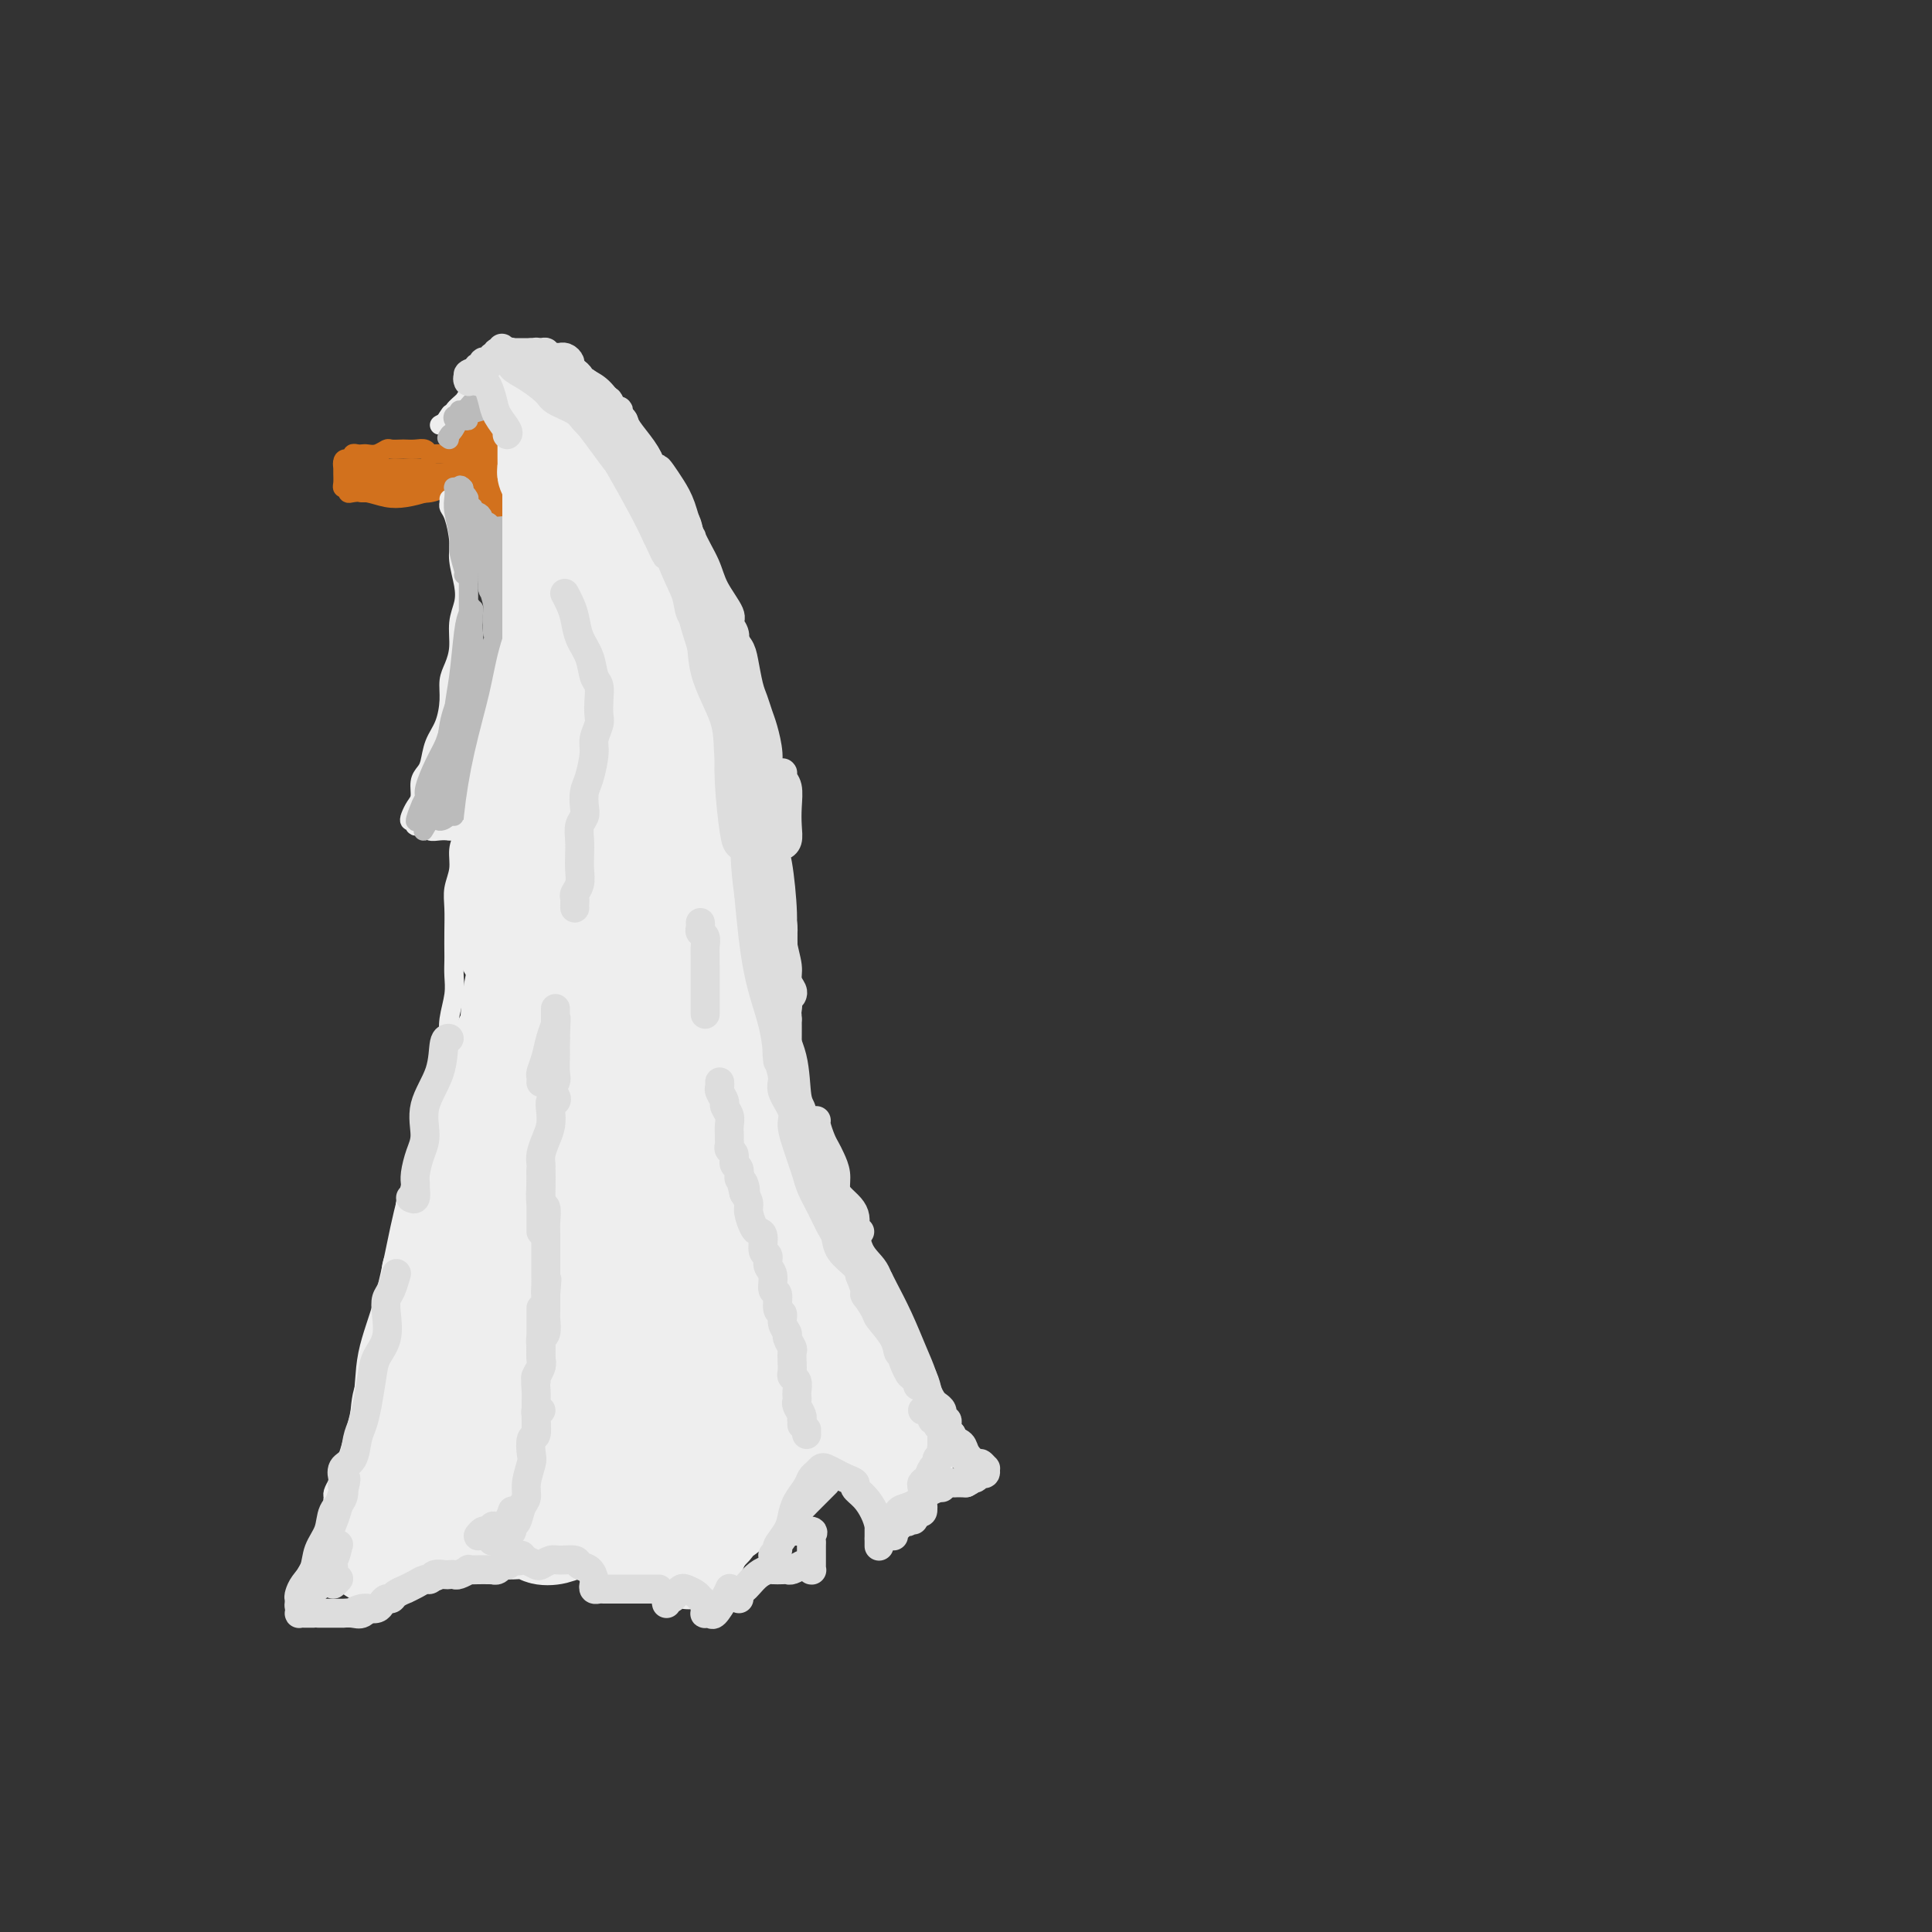<svg viewBox='0 0 400 400' version='1.1' xmlns='http://www.w3.org/2000/svg' xmlns:xlink='http://www.w3.org/1999/xlink'><rect x="0" y="0" width="400" height="400" fill="#333333" stroke="none"/><g fill='none' stroke='#D2711D' stroke-width='4' stroke-linecap='round' stroke-linejoin='round'><path d='M73,101c-0.401,-0.031 -0.802,-0.062 -1,0c-0.198,0.062 -0.192,0.217 0,0c0.192,-0.217 0.569,-0.804 1,-1c0.431,-0.196 0.917,0.000 2,0c1.083,-0.000 2.763,-0.196 4,0c1.237,0.196 2.031,0.785 3,1c0.969,0.215 2.113,0.058 3,0c0.887,-0.058 1.517,-0.016 2,0c0.483,0.016 0.818,0.005 1,0c0.182,-0.005 0.210,-0.004 0,0c-0.210,0.004 -0.660,0.011 -1,0c-0.340,-0.011 -0.571,-0.040 -1,0c-0.429,0.040 -1.055,0.151 -2,0c-0.945,-0.151 -2.207,-0.562 -3,-1c-0.793,-0.438 -1.117,-0.902 -2,-1c-0.883,-0.098 -2.325,0.170 -3,0c-0.675,-0.170 -0.582,-0.778 -1,-1c-0.418,-0.222 -1.346,-0.060 -2,0c-0.654,0.060 -1.033,0.016 -1,0c0.033,-0.016 0.476,-0.004 1,0c0.524,0.004 1.127,0.001 2,0c0.873,-0.001 2.016,-0.000 3,0c0.984,0.000 1.809,0.000 3,0c1.191,-0.000 2.747,-0.000 4,0c1.253,0.000 2.203,0.001 3,0c0.797,-0.001 1.440,-0.003 2,0c0.560,0.003 1.037,0.011 1,0c-0.037,-0.011 -0.587,-0.041 -1,0c-0.413,0.041 -0.689,0.155 -1,0c-0.311,-0.155 -0.655,-0.577 -1,-1'/><path d='M88,97c-1.148,-0.154 -2.520,-0.040 -4,0c-1.480,0.040 -3.070,0.006 -4,0c-0.930,-0.006 -1.201,0.017 -2,0c-0.799,-0.017 -2.128,-0.072 -3,0c-0.872,0.072 -1.289,0.272 -2,0c-0.711,-0.272 -1.716,-1.015 -2,-1c-0.284,0.015 0.154,0.789 1,1c0.846,0.211 2.100,-0.140 3,0c0.900,0.140 1.445,0.769 3,1c1.555,0.231 4.120,0.062 6,0c1.880,-0.062 3.075,-0.017 4,0c0.925,0.017 1.578,0.005 2,0c0.422,-0.005 0.612,-0.002 1,0c0.388,0.002 0.974,0.004 1,0c0.026,-0.004 -0.510,-0.012 -1,0c-0.490,0.012 -0.936,0.046 -2,0c-1.064,-0.046 -2.747,-0.170 -4,0c-1.253,0.170 -2.076,0.634 -3,1c-0.924,0.366 -1.950,0.633 -3,1c-1.050,0.367 -2.124,0.834 -3,1c-0.876,0.166 -1.554,0.031 -2,0c-0.446,-0.031 -0.661,0.043 -1,0c-0.339,-0.043 -0.800,-0.204 -1,0c-0.200,0.204 -0.137,0.773 0,1c0.137,0.227 0.348,0.110 1,0c0.652,-0.110 1.747,-0.215 3,0c1.253,0.215 2.666,0.748 4,1c1.334,0.252 2.590,0.222 4,0c1.410,-0.222 2.974,-0.635 4,-1c1.026,-0.365 1.513,-0.683 2,-1'/><path d='M90,101c2.872,-0.138 3.052,0.015 3,0c-0.052,-0.015 -0.335,-0.200 -1,0c-0.665,0.200 -1.711,0.786 -3,1c-1.289,0.214 -2.822,0.057 -4,0c-1.178,-0.057 -2.000,-0.015 -3,0c-1.000,0.015 -2.178,0.004 -3,0c-0.822,-0.004 -1.289,-0.001 -2,0c-0.711,0.001 -1.667,0.000 -2,0c-0.333,-0.000 -0.043,0.001 0,0c0.043,-0.001 -0.159,-0.004 0,0c0.159,0.004 0.681,0.015 1,0c0.319,-0.015 0.436,-0.057 1,0c0.564,0.057 1.573,0.211 2,0c0.427,-0.211 0.270,-0.789 0,-1c-0.270,-0.211 -0.654,-0.057 -1,0c-0.346,0.057 -0.656,0.015 -1,0c-0.344,-0.015 -0.723,-0.004 -1,0c-0.277,0.004 -0.452,-0.001 -1,0c-0.548,0.001 -1.467,0.008 -2,0c-0.533,-0.008 -0.679,-0.029 -1,0c-0.321,0.029 -0.818,0.109 -1,0c-0.182,-0.109 -0.049,-0.407 0,-1c0.049,-0.593 0.013,-1.479 0,-2c-0.013,-0.521 -0.003,-0.676 0,-1c0.003,-0.324 0.001,-0.818 0,-1c-0.001,-0.182 -0.000,-0.052 0,0c0.000,0.052 0.000,0.026 0,0'/><path d='M71,96c-0.147,-1.016 0.486,-1.057 1,-1c0.514,0.057 0.911,0.211 1,0c0.089,-0.211 -0.128,-0.788 0,-1c0.128,-0.212 0.602,-0.061 1,0c0.398,0.061 0.722,0.030 1,0c0.278,-0.030 0.512,-0.061 1,0c0.488,0.061 1.229,0.212 2,0c0.771,-0.212 1.571,-0.789 2,-1c0.429,-0.211 0.486,-0.058 1,0c0.514,0.058 1.486,0.019 2,0c0.514,-0.019 0.570,-0.019 1,0c0.430,0.019 1.232,0.058 2,0c0.768,-0.058 1.501,-0.212 2,0c0.499,0.212 0.764,0.789 1,1c0.236,0.211 0.444,0.056 1,0c0.556,-0.056 1.460,-0.011 2,0c0.540,0.011 0.716,-0.011 1,0c0.284,0.011 0.675,0.054 1,0c0.325,-0.054 0.585,-0.207 1,0c0.415,0.207 0.987,0.772 1,1c0.013,0.228 -0.532,0.120 -1,0c-0.468,-0.120 -0.857,-0.250 -1,0c-0.143,0.250 -0.038,0.882 0,1c0.038,0.118 0.010,-0.276 0,0c-0.010,0.276 -0.003,1.222 0,2c0.003,0.778 0.001,1.389 0,2'/><path d='M94,100c-0.138,1.159 0.015,1.056 0,1c-0.015,-0.056 -0.200,-0.067 0,0c0.200,0.067 0.785,0.210 1,0c0.215,-0.210 0.062,-0.774 0,-1c-0.062,-0.226 -0.031,-0.113 0,0'/><path d='M102,87c-0.023,-0.307 -0.046,-0.615 0,-1c0.046,-0.385 0.162,-0.849 0,-1c-0.162,-0.151 -0.604,0.011 -1,0c-0.396,-0.011 -0.748,-0.195 -1,0c-0.252,0.195 -0.403,0.770 -1,1c-0.597,0.230 -1.641,0.116 -2,1c-0.359,0.884 -0.033,2.767 0,5c0.033,2.233 -0.228,4.816 0,7c0.228,2.184 0.945,3.967 2,5c1.055,1.033 2.450,1.314 4,2c1.550,0.686 3.256,1.776 5,2c1.744,0.224 3.527,-0.419 5,-1c1.473,-0.581 2.637,-1.099 4,-2c1.363,-0.901 2.925,-2.183 4,-3c1.075,-0.817 1.661,-1.167 2,-2c0.339,-0.833 0.429,-2.149 0,-4c-0.429,-1.851 -1.378,-4.236 -2,-6c-0.622,-1.764 -0.916,-2.908 -2,-4c-1.084,-1.092 -2.959,-2.132 -4,-3c-1.041,-0.868 -1.247,-1.562 -2,-2c-0.753,-0.438 -2.054,-0.618 -3,-1c-0.946,-0.382 -1.536,-0.964 -3,-1c-1.464,-0.036 -3.801,0.475 -5,1c-1.199,0.525 -1.261,1.066 -2,2c-0.739,0.934 -2.155,2.262 -3,4c-0.845,1.738 -1.120,3.887 -1,6c0.120,2.113 0.633,4.189 1,6c0.367,1.811 0.587,3.355 2,5c1.413,1.645 4.018,3.389 6,4c1.982,0.611 3.341,0.087 5,-1c1.659,-1.087 3.617,-2.739 5,-4c1.383,-1.261 2.192,-2.130 3,-3'/><path d='M118,99c1.623,-2.029 1.681,-3.602 2,-5c0.319,-1.398 0.901,-2.620 1,-4c0.099,-1.380 -0.283,-2.918 -1,-4c-0.717,-1.082 -1.767,-1.707 -3,-3c-1.233,-1.293 -2.648,-3.255 -4,-4c-1.352,-0.745 -2.641,-0.275 -4,0c-1.359,0.275 -2.787,0.353 -4,1c-1.213,0.647 -2.211,1.861 -3,3c-0.789,1.139 -1.369,2.201 -2,4c-0.631,1.799 -1.313,4.334 -1,7c0.313,2.666 1.622,5.461 3,7c1.378,1.539 2.824,1.821 4,2c1.176,0.179 2.083,0.254 3,0c0.917,-0.254 1.845,-0.839 3,-2c1.155,-1.161 2.539,-2.900 3,-5c0.461,-2.100 0.001,-4.563 0,-6c-0.001,-1.437 0.458,-1.850 0,-3c-0.458,-1.150 -1.832,-3.037 -3,-4c-1.168,-0.963 -2.129,-1.003 -3,-1c-0.871,0.003 -1.651,0.047 -3,1c-1.349,0.953 -3.267,2.814 -4,5c-0.733,2.186 -0.282,4.696 0,7c0.282,2.304 0.394,4.403 1,6c0.606,1.597 1.705,2.692 3,3c1.295,0.308 2.786,-0.173 4,-1c1.214,-0.827 2.151,-2.001 3,-4c0.849,-1.999 1.609,-4.823 2,-7c0.391,-2.177 0.414,-3.707 0,-5c-0.414,-1.293 -1.265,-2.348 -2,-3c-0.735,-0.652 -1.353,-0.901 -2,-1c-0.647,-0.099 -1.324,-0.050 -2,0'/><path d='M109,83c-1.619,0.238 -2.667,2.834 -3,5c-0.333,2.166 0.051,3.904 0,6c-0.051,2.096 -0.535,4.551 0,6c0.535,1.449 2.089,1.894 3,2c0.911,0.106 1.180,-0.125 2,-1c0.820,-0.875 2.190,-2.393 3,-4c0.810,-1.607 1.058,-3.303 1,-5c-0.058,-1.697 -0.422,-3.393 -1,-5c-0.578,-1.607 -1.369,-3.123 -2,-4c-0.631,-0.877 -1.101,-1.114 -2,-1c-0.899,0.114 -2.225,0.579 -3,1c-0.775,0.421 -0.997,0.796 -1,3c-0.003,2.204 0.213,6.235 1,9c0.787,2.765 2.145,4.265 3,5c0.855,0.735 1.207,0.706 2,1c0.793,0.294 2.028,0.910 3,0c0.972,-0.910 1.681,-3.346 2,-5c0.319,-1.654 0.250,-2.527 0,-4c-0.250,-1.473 -0.679,-3.546 -1,-5c-0.321,-1.454 -0.534,-2.287 -1,-3c-0.466,-0.713 -1.187,-1.305 -2,-1c-0.813,0.305 -1.719,1.507 -2,3c-0.281,1.493 0.065,3.276 0,5c-0.065,1.724 -0.539,3.387 0,5c0.539,1.613 2.091,3.175 3,4c0.909,0.825 1.174,0.912 2,1c0.826,0.088 2.213,0.175 3,-1c0.787,-1.175 0.974,-3.614 1,-5c0.026,-1.386 -0.108,-1.719 0,-3c0.108,-1.281 0.460,-3.509 0,-5c-0.460,-1.491 -1.730,-2.246 -3,-3'/><path d='M117,84c-1.086,-0.705 -2.301,-0.967 -3,-1c-0.699,-0.033 -0.880,0.163 -1,1c-0.120,0.837 -0.178,2.315 0,4c0.178,1.685 0.592,3.577 1,5c0.408,1.423 0.811,2.376 2,3c1.189,0.624 3.163,0.918 4,1c0.837,0.082 0.535,-0.049 1,-1c0.465,-0.951 1.697,-2.722 2,-4c0.303,-1.278 -0.321,-2.062 -1,-3c-0.679,-0.938 -1.412,-2.030 -2,-3c-0.588,-0.970 -1.032,-1.819 -2,-2c-0.968,-0.181 -2.459,0.306 -3,1c-0.541,0.694 -0.132,1.595 0,3c0.132,1.405 -0.014,3.314 0,5c0.014,1.686 0.187,3.148 1,4c0.813,0.852 2.266,1.093 3,1c0.734,-0.093 0.747,-0.518 1,-1c0.253,-0.482 0.744,-1.019 1,-2c0.256,-0.981 0.277,-2.406 0,-3c-0.277,-0.594 -0.851,-0.358 -1,-1c-0.149,-0.642 0.128,-2.161 0,-3c-0.128,-0.839 -0.660,-0.996 -1,-1c-0.340,-0.004 -0.488,0.146 -1,0c-0.512,-0.146 -1.388,-0.586 -2,-1c-0.612,-0.414 -0.961,-0.800 -1,-1c-0.039,-0.200 0.230,-0.214 0,0c-0.230,0.214 -0.959,0.657 -1,2c-0.041,1.343 0.608,3.587 1,5c0.392,1.413 0.529,1.996 1,3c0.471,1.004 1.278,2.430 2,3c0.722,0.570 1.361,0.285 2,0'/><path d='M120,98c0.893,0.783 0.626,-0.259 1,-1c0.374,-0.741 1.390,-1.181 2,-2c0.610,-0.819 0.813,-2.016 1,-3c0.187,-0.984 0.356,-1.755 0,-3c-0.356,-1.245 -1.239,-2.962 -2,-4c-0.761,-1.038 -1.400,-1.395 -2,-2c-0.600,-0.605 -1.160,-1.457 -2,-2c-0.840,-0.543 -1.961,-0.776 -3,-1c-1.039,-0.224 -1.995,-0.439 -3,0c-1.005,0.439 -2.058,1.532 -3,2c-0.942,0.468 -1.771,0.312 -2,1c-0.229,0.688 0.142,2.220 1,4c0.858,1.780 2.201,3.806 3,5c0.799,1.194 1.053,1.555 2,2c0.947,0.445 2.588,0.976 4,1c1.412,0.024 2.596,-0.457 3,-1c0.404,-0.543 0.029,-1.148 0,-2c-0.029,-0.852 0.287,-1.951 0,-3c-0.287,-1.049 -1.177,-2.049 -2,-3c-0.823,-0.951 -1.580,-1.852 -3,-3c-1.420,-1.148 -3.504,-2.543 -5,-3c-1.496,-0.457 -2.403,0.024 -3,1c-0.597,0.976 -0.885,2.446 -1,4c-0.115,1.554 -0.056,3.192 0,5c0.056,1.808 0.111,3.787 1,5c0.889,1.213 2.614,1.661 4,2c1.386,0.339 2.435,0.569 3,0c0.565,-0.569 0.646,-1.936 1,-3c0.354,-1.064 0.980,-1.825 1,-3c0.020,-1.175 -0.566,-2.764 -1,-4c-0.434,-1.236 -0.717,-2.118 -1,-3'/><path d='M114,84c-0.639,-2.268 -2.236,-1.438 -3,-1c-0.764,0.438 -0.695,0.484 -1,1c-0.305,0.516 -0.983,1.501 -1,3c-0.017,1.499 0.626,3.512 1,5c0.374,1.488 0.479,2.451 1,3c0.521,0.549 1.459,0.683 2,1c0.541,0.317 0.684,0.816 1,1c0.316,0.184 0.805,0.053 1,0c0.195,-0.053 0.098,-0.026 0,0'/></g>
<g fill='none' stroke='#EEEEEE' stroke-width='4' stroke-linecap='round' stroke-linejoin='round'><path d='M102,153c-0.006,-0.024 -0.011,-0.048 0,0c0.011,0.048 0.039,0.168 0,0c-0.039,-0.168 -0.146,-0.626 0,-1c0.146,-0.374 0.546,-0.665 1,-1c0.454,-0.335 0.962,-0.713 1,-1c0.038,-0.287 -0.393,-0.483 0,-1c0.393,-0.517 1.611,-1.353 2,-2c0.389,-0.647 -0.049,-1.103 0,-2c0.049,-0.897 0.587,-2.236 1,-3c0.413,-0.764 0.703,-0.953 1,-2c0.297,-1.047 0.601,-2.952 1,-4c0.399,-1.048 0.891,-1.239 1,-2c0.109,-0.761 -0.167,-2.094 0,-3c0.167,-0.906 0.777,-1.387 1,-2c0.223,-0.613 0.060,-1.358 0,-2c-0.060,-0.642 -0.016,-1.182 0,-2c0.016,-0.818 0.004,-1.913 0,-3c-0.004,-1.087 -0.001,-2.165 0,-3c0.001,-0.835 0.000,-1.426 0,-2c-0.000,-0.574 -0.000,-1.130 0,-2c0.000,-0.870 0.000,-2.052 0,-3c-0.000,-0.948 -0.000,-1.661 0,-2c0.000,-0.339 0.000,-0.303 0,-1c-0.000,-0.697 -0.000,-2.127 0,-3c0.000,-0.873 0.000,-1.189 0,-2c-0.000,-0.811 -0.000,-2.118 0,-3c0.000,-0.882 0.000,-1.340 0,-2c-0.000,-0.660 -0.000,-1.524 0,-2c0.000,-0.476 0.000,-0.565 0,-1c-0.000,-0.435 -0.000,-1.218 0,-2'/><path d='M111,94c-0.244,-5.521 -0.854,-2.822 -1,-2c-0.146,0.822 0.171,-0.231 0,-1c-0.171,-0.769 -0.829,-1.252 -1,-2c-0.171,-0.748 0.147,-1.760 0,-2c-0.147,-0.240 -0.758,0.290 -1,0c-0.242,-0.290 -0.117,-1.402 0,-2c0.117,-0.598 0.224,-0.681 0,-1c-0.224,-0.319 -0.778,-0.873 -1,-1c-0.222,-0.127 -0.112,0.173 0,0c0.112,-0.173 0.226,-0.821 0,-1c-0.226,-0.179 -0.793,0.109 -1,0c-0.207,-0.109 -0.056,-0.617 0,-1c0.056,-0.383 0.016,-0.642 0,-1c-0.016,-0.358 -0.009,-0.814 0,-1c0.009,-0.186 0.021,-0.101 0,0c-0.021,0.101 -0.073,0.220 0,0c0.073,-0.220 0.271,-0.777 0,-1c-0.271,-0.223 -1.012,-0.112 -1,0c0.012,0.112 0.776,0.226 1,0c0.224,-0.226 -0.094,-0.792 0,-1c0.094,-0.208 0.598,-0.060 1,0c0.402,0.060 0.701,0.030 1,0'/><path d='M108,77c0.492,-0.772 0.724,-0.203 1,0c0.276,0.203 0.598,0.041 1,0c0.402,-0.041 0.886,0.041 1,0c0.114,-0.041 -0.142,-0.203 0,0c0.142,0.203 0.682,0.772 1,1c0.318,0.228 0.414,0.114 1,0c0.586,-0.114 1.663,-0.227 2,0c0.337,0.227 -0.065,0.793 0,1c0.065,0.207 0.596,0.054 1,0c0.404,-0.054 0.682,-0.011 1,0c0.318,0.011 0.676,-0.011 1,0c0.324,0.011 0.612,0.054 1,0c0.388,-0.054 0.874,-0.207 1,0c0.126,0.207 -0.107,0.772 0,1c0.107,0.228 0.554,0.118 1,0c0.446,-0.118 0.889,-0.243 1,0c0.111,0.243 -0.111,0.854 0,1c0.111,0.146 0.555,-0.172 1,0c0.445,0.172 0.893,0.834 1,1c0.107,0.166 -0.125,-0.163 0,0c0.125,0.163 0.607,0.817 1,1c0.393,0.183 0.698,-0.106 1,0c0.302,0.106 0.602,0.606 1,1c0.398,0.394 0.895,0.683 1,1c0.105,0.317 -0.183,0.661 0,1c0.183,0.339 0.837,0.673 1,1c0.163,0.327 -0.163,0.648 0,1c0.163,0.352 0.817,0.733 1,1c0.183,0.267 -0.105,0.418 0,1c0.105,0.582 0.601,1.595 1,2c0.399,0.405 0.699,0.203 1,0'/><path d='M132,92c1.636,1.970 0.227,0.895 0,1c-0.227,0.105 0.728,1.390 1,2c0.272,0.610 -0.138,0.544 0,1c0.138,0.456 0.824,1.435 1,2c0.176,0.565 -0.159,0.715 0,1c0.159,0.285 0.814,0.706 1,1c0.186,0.294 -0.095,0.463 0,1c0.095,0.537 0.565,1.443 1,2c0.435,0.557 0.833,0.764 1,1c0.167,0.236 0.101,0.499 0,1c-0.101,0.501 -0.238,1.238 0,2c0.238,0.762 0.852,1.549 1,2c0.148,0.451 -0.171,0.568 0,1c0.171,0.432 0.833,1.181 1,2c0.167,0.819 -0.162,1.709 0,2c0.162,0.291 0.814,-0.018 1,0c0.186,0.018 -0.095,0.362 0,1c0.095,0.638 0.564,1.570 1,2c0.436,0.430 0.839,0.357 1,1c0.161,0.643 0.081,2.003 0,3c-0.081,0.997 -0.163,1.632 0,2c0.163,0.368 0.569,0.467 1,1c0.431,0.533 0.886,1.498 1,2c0.114,0.502 -0.114,0.541 0,1c0.114,0.459 0.569,1.337 1,2c0.431,0.663 0.837,1.112 1,2c0.163,0.888 0.082,2.216 0,3c-0.082,0.784 -0.166,1.025 0,2c0.166,0.975 0.583,2.686 1,4c0.417,1.314 0.833,2.233 1,3c0.167,0.767 0.083,1.384 0,2'/><path d='M148,145c2.697,8.792 1.440,4.271 1,3c-0.440,-1.271 -0.061,0.708 0,2c0.061,1.292 -0.194,1.898 0,3c0.194,1.102 0.837,2.701 1,4c0.163,1.299 -0.152,2.300 0,3c0.152,0.700 0.773,1.100 1,2c0.227,0.900 0.060,2.299 0,4c-0.060,1.701 -0.013,3.704 0,5c0.013,1.296 -0.009,1.885 0,3c0.009,1.115 0.049,2.756 0,4c-0.049,1.244 -0.185,2.090 0,3c0.185,0.910 0.693,1.885 1,3c0.307,1.115 0.415,2.370 1,4c0.585,1.630 1.649,3.636 2,5c0.351,1.364 -0.009,2.085 0,3c0.009,0.915 0.387,2.023 1,3c0.613,0.977 1.459,1.823 2,3c0.541,1.177 0.775,2.684 1,4c0.225,1.316 0.442,2.442 1,4c0.558,1.558 1.459,3.550 2,5c0.541,1.450 0.722,2.359 1,3c0.278,0.641 0.652,1.015 1,2c0.348,0.985 0.671,2.580 1,4c0.329,1.420 0.665,2.665 1,4c0.335,1.335 0.671,2.759 1,4c0.329,1.241 0.651,2.299 1,3c0.349,0.701 0.723,1.044 1,2c0.277,0.956 0.456,2.524 1,4c0.544,1.476 1.454,2.859 2,4c0.546,1.141 0.727,2.040 1,3c0.273,0.960 0.636,1.980 1,3'/><path d='M174,251c3.673,11.427 1.355,4.994 1,3c-0.355,-1.994 1.253,0.452 2,2c0.747,1.548 0.633,2.200 1,3c0.367,0.800 1.217,1.748 2,3c0.783,1.252 1.501,2.808 2,4c0.499,1.192 0.779,2.021 1,3c0.221,0.979 0.385,2.107 1,4c0.615,1.893 1.683,4.551 2,6c0.317,1.449 -0.115,1.690 0,2c0.115,0.310 0.777,0.690 1,1c0.223,0.310 0.007,0.550 0,1c-0.007,0.450 0.194,1.109 0,2c-0.194,0.891 -0.783,2.014 -1,3c-0.217,0.986 -0.061,1.833 0,2c0.061,0.167 0.028,-0.348 0,0c-0.028,0.348 -0.049,1.557 0,2c0.049,0.443 0.169,0.119 0,0c-0.169,-0.119 -0.627,-0.032 -1,0c-0.373,0.032 -0.662,0.009 -1,0c-0.338,-0.009 -0.725,-0.002 -1,0c-0.275,0.002 -0.437,0.001 -1,0c-0.563,-0.001 -1.525,-0.001 -2,0c-0.475,0.001 -0.463,0.004 -1,0c-0.537,-0.004 -1.625,-0.015 -2,0c-0.375,0.015 -0.039,0.056 0,0c0.039,-0.056 -0.220,-0.207 -1,0c-0.780,0.207 -2.080,0.774 -3,1c-0.920,0.226 -1.460,0.113 -2,0'/><path d='M171,293c-2.899,0.362 -2.645,0.765 -3,1c-0.355,0.235 -1.319,0.300 -2,1c-0.681,0.700 -1.081,2.034 -2,3c-0.919,0.966 -2.358,1.564 -4,2c-1.642,0.436 -3.489,0.712 -5,1c-1.511,0.288 -2.688,0.590 -4,1c-1.312,0.410 -2.759,0.929 -4,2c-1.241,1.071 -2.276,2.693 -3,4c-0.724,1.307 -1.137,2.297 -2,3c-0.863,0.703 -2.176,1.117 -3,1c-0.824,-0.117 -1.158,-0.764 -2,-1c-0.842,-0.236 -2.192,-0.060 -3,0c-0.808,0.060 -1.073,0.002 -2,0c-0.927,-0.002 -2.516,0.050 -4,0c-1.484,-0.050 -2.865,-0.202 -4,0c-1.135,0.202 -2.026,0.757 -3,1c-0.974,0.243 -2.033,0.173 -3,0c-0.967,-0.173 -1.842,-0.449 -3,0c-1.158,0.449 -2.598,1.623 -4,2c-1.402,0.377 -2.768,-0.043 -4,0c-1.232,0.043 -2.332,0.547 -3,1c-0.668,0.453 -0.904,0.853 -2,1c-1.096,0.147 -3.053,0.040 -4,0c-0.947,-0.040 -0.885,-0.014 -1,0c-0.115,0.014 -0.407,0.015 -1,0c-0.593,-0.015 -1.486,-0.046 -2,0c-0.514,0.046 -0.649,0.170 -1,0c-0.351,-0.170 -0.919,-0.633 -2,-1c-1.081,-0.367 -2.676,-0.637 -4,-1c-1.324,-0.363 -2.378,-0.818 -3,-1c-0.622,-0.182 -0.811,-0.091 -1,0'/><path d='M83,313c-2.742,-0.254 -2.097,0.612 -2,1c0.097,0.388 -0.356,0.300 -1,0c-0.644,-0.300 -1.481,-0.810 -2,-1c-0.519,-0.190 -0.720,-0.061 -1,0c-0.280,0.061 -0.638,0.053 -1,0c-0.362,-0.053 -0.727,-0.150 -1,0c-0.273,0.150 -0.455,0.549 -1,1c-0.545,0.451 -1.452,0.955 -2,1c-0.548,0.045 -0.736,-0.368 -1,-1c-0.264,-0.632 -0.604,-1.482 -1,-2c-0.396,-0.518 -0.849,-0.705 -1,-1c-0.151,-0.295 -0.000,-0.700 0,-1c0.000,-0.300 -0.151,-0.495 0,-1c0.151,-0.505 0.603,-1.320 1,-2c0.397,-0.680 0.740,-1.223 1,-2c0.260,-0.777 0.437,-1.786 1,-3c0.563,-1.214 1.513,-2.632 2,-5c0.487,-2.368 0.511,-5.684 1,-8c0.489,-2.316 1.441,-3.630 2,-5c0.559,-1.370 0.723,-2.796 1,-4c0.277,-1.204 0.665,-2.186 1,-3c0.335,-0.814 0.616,-1.459 1,-3c0.384,-1.541 0.872,-3.979 1,-6c0.128,-2.021 -0.105,-3.627 0,-5c0.105,-1.373 0.548,-2.514 1,-3c0.452,-0.486 0.912,-0.317 1,-1c0.088,-0.683 -0.198,-2.219 0,-3c0.198,-0.781 0.878,-0.807 1,-2c0.122,-1.193 -0.313,-3.552 0,-5c0.313,-1.448 1.375,-1.985 2,-3c0.625,-1.015 0.812,-2.507 1,-4'/><path d='M87,242c3.004,-10.981 1.513,-3.932 1,-2c-0.513,1.932 -0.047,-1.253 0,-3c0.047,-1.747 -0.324,-2.058 0,-3c0.324,-0.942 1.344,-2.517 2,-4c0.656,-1.483 0.946,-2.875 1,-4c0.054,-1.125 -0.130,-1.983 0,-3c0.130,-1.017 0.575,-2.193 1,-3c0.425,-0.807 0.832,-1.244 1,-2c0.168,-0.756 0.098,-1.831 0,-3c-0.098,-1.169 -0.222,-2.433 0,-4c0.222,-1.567 0.792,-3.436 1,-5c0.208,-1.564 0.056,-2.823 0,-4c-0.056,-1.177 -0.016,-2.271 0,-3c0.016,-0.729 0.008,-1.093 0,-2c-0.008,-0.907 -0.017,-2.357 0,-4c0.017,-1.643 0.060,-3.479 0,-5c-0.060,-1.521 -0.223,-2.727 0,-4c0.223,-1.273 0.833,-2.612 1,-4c0.167,-1.388 -0.109,-2.824 0,-4c0.109,-1.176 0.602,-2.093 1,-3c0.398,-0.907 0.699,-1.804 1,-3c0.301,-1.196 0.602,-2.692 1,-4c0.398,-1.308 0.894,-2.430 1,-3c0.106,-0.570 -0.179,-0.589 0,-1c0.179,-0.411 0.821,-1.213 1,-2c0.179,-0.787 -0.106,-1.559 0,-2c0.106,-0.441 0.603,-0.552 1,-1c0.397,-0.448 0.694,-1.234 1,-2c0.306,-0.766 0.621,-1.514 1,-2c0.379,-0.486 0.823,-0.710 1,-1c0.177,-0.290 0.089,-0.645 0,-1'/><path d='M104,151c1.559,-4.225 0.957,-2.288 1,-2c0.043,0.288 0.729,-1.073 1,-2c0.271,-0.927 0.125,-1.418 0,-2c-0.125,-0.582 -0.230,-1.254 0,-2c0.230,-0.746 0.794,-1.566 1,-2c0.206,-0.434 0.055,-0.481 0,-1c-0.055,-0.519 -0.015,-1.510 0,-2c0.015,-0.490 0.004,-0.478 0,-1c-0.004,-0.522 -0.001,-1.578 0,-2c0.001,-0.422 0.001,-0.211 0,0'/><path d='M116,88c-0.423,-0.340 -0.845,-0.680 -1,-1c-0.155,-0.320 -0.042,-0.620 0,-1c0.042,-0.380 0.014,-0.838 0,-1c-0.014,-0.162 -0.014,-0.026 0,0c0.014,0.026 0.042,-0.058 0,1c-0.042,1.058 -0.155,3.258 0,5c0.155,1.742 0.576,3.028 1,6c0.424,2.972 0.850,7.631 1,11c0.150,3.369 0.023,5.447 0,7c-0.023,1.553 0.058,2.582 0,3c-0.058,0.418 -0.254,0.226 0,0c0.254,-0.226 0.957,-0.487 1,-2c0.043,-1.513 -0.576,-4.280 -1,-7c-0.424,-2.720 -0.655,-5.393 -1,-8c-0.345,-2.607 -0.806,-5.149 -1,-7c-0.194,-1.851 -0.121,-3.013 0,-4c0.121,-0.987 0.291,-1.801 0,-2c-0.291,-0.199 -1.041,0.217 -1,1c0.041,0.783 0.874,1.932 1,4c0.126,2.068 -0.457,5.055 0,8c0.457,2.945 1.952,5.846 3,8c1.048,2.154 1.648,3.559 2,5c0.352,1.441 0.458,2.918 1,3c0.542,0.082 1.522,-1.229 2,-3c0.478,-1.771 0.454,-4.000 0,-6c-0.454,-2.000 -1.337,-3.771 -2,-7c-0.663,-3.229 -1.107,-7.917 -2,-11c-0.893,-3.083 -2.237,-4.561 -3,-6c-0.763,-1.439 -0.947,-2.839 -1,-3c-0.053,-0.161 0.024,0.918 0,2c-0.024,1.082 -0.150,2.166 0,4c0.150,1.834 0.575,4.417 1,7'/><path d='M116,94c0.724,4.043 2.034,7.650 3,10c0.966,2.350 1.589,3.444 2,4c0.411,0.556 0.609,0.575 1,0c0.391,-0.575 0.975,-1.745 1,-3c0.025,-1.255 -0.509,-2.595 -1,-4c-0.491,-1.405 -0.941,-2.875 -2,-5c-1.059,-2.125 -2.729,-4.903 -4,-7c-1.271,-2.097 -2.143,-3.511 -3,-5c-0.857,-1.489 -1.699,-3.052 -2,-4c-0.301,-0.948 -0.061,-1.282 0,-1c0.061,0.282 -0.057,1.180 0,2c0.057,0.820 0.288,1.561 1,3c0.712,1.439 1.905,3.575 3,5c1.095,1.425 2.092,2.138 3,3c0.908,0.862 1.728,1.872 2,2c0.272,0.128 -0.002,-0.627 0,-1c0.002,-0.373 0.281,-0.362 0,-1c-0.281,-0.638 -1.123,-1.923 -2,-3c-0.877,-1.077 -1.791,-1.947 -3,-3c-1.209,-1.053 -2.714,-2.291 -4,-3c-1.286,-0.709 -2.353,-0.890 -3,-1c-0.647,-0.110 -0.875,-0.149 -1,0c-0.125,0.149 -0.146,0.485 0,1c0.146,0.515 0.459,1.208 1,2c0.541,0.792 1.308,1.684 2,2c0.692,0.316 1.308,0.058 2,0c0.692,-0.058 1.459,0.084 2,0c0.541,-0.084 0.856,-0.394 1,-1c0.144,-0.606 0.116,-1.509 0,-2c-0.116,-0.491 -0.319,-0.569 -1,-1c-0.681,-0.431 -1.841,-1.216 -3,-2'/><path d='M111,81c-1.032,-1.377 -2.112,-1.819 -3,-2c-0.888,-0.181 -1.586,-0.099 -2,0c-0.414,0.099 -0.546,0.216 -1,0c-0.454,-0.216 -1.230,-0.765 -1,0c0.230,0.765 1.466,2.843 2,4c0.534,1.157 0.367,1.394 1,2c0.633,0.606 2.066,1.580 3,2c0.934,0.420 1.369,0.286 2,0c0.631,-0.286 1.457,-0.725 2,-1c0.543,-0.275 0.801,-0.385 1,-1c0.199,-0.615 0.337,-1.734 0,-2c-0.337,-0.266 -1.150,0.320 -2,0c-0.850,-0.320 -1.736,-1.547 -3,-2c-1.264,-0.453 -2.907,-0.132 -4,0c-1.093,0.132 -1.637,0.077 -2,0c-0.363,-0.077 -0.547,-0.175 -1,0c-0.453,0.175 -1.177,0.622 -1,1c0.177,0.378 1.255,0.686 2,1c0.745,0.314 1.156,0.635 2,1c0.844,0.365 2.122,0.773 3,1c0.878,0.227 1.356,0.273 2,0c0.644,-0.273 1.455,-0.864 2,-1c0.545,-0.136 0.824,0.184 1,0c0.176,-0.184 0.251,-0.872 0,-1c-0.251,-0.128 -0.826,0.306 -2,0c-1.174,-0.306 -2.946,-1.350 -4,-2c-1.054,-0.650 -1.390,-0.906 -2,-1c-0.610,-0.094 -1.493,-0.025 -2,0c-0.507,0.025 -0.636,0.007 -1,0c-0.364,-0.007 -0.961,-0.002 -1,0c-0.039,0.002 0.481,0.001 1,0'/><path d='M103,80c-1.352,-0.614 0.269,-0.151 1,0c0.731,0.151 0.571,-0.012 1,0c0.429,0.012 1.446,0.199 2,0c0.554,-0.199 0.646,-0.785 1,-1c0.354,-0.215 0.970,-0.058 1,0c0.030,0.058 -0.526,0.016 -1,0c-0.474,-0.016 -0.865,-0.007 -1,0c-0.135,0.007 -0.013,0.011 -1,0c-0.987,-0.011 -3.084,-0.038 -4,0c-0.916,0.038 -0.649,0.140 -1,1c-0.351,0.860 -1.318,2.477 -2,3c-0.682,0.523 -1.080,-0.049 -1,0c0.080,0.049 0.637,0.718 1,1c0.363,0.282 0.531,0.178 1,0c0.469,-0.178 1.237,-0.430 2,-1c0.763,-0.570 1.521,-1.459 2,-2c0.479,-0.541 0.681,-0.733 1,-1c0.319,-0.267 0.756,-0.607 1,-1c0.244,-0.393 0.294,-0.838 0,-1c-0.294,-0.162 -0.934,-0.041 -1,0c-0.066,0.041 0.441,0.003 1,0c0.559,-0.003 1.169,0.031 2,0c0.831,-0.031 1.881,-0.127 3,0c1.119,0.127 2.305,0.476 3,1c0.695,0.524 0.898,1.223 2,2c1.102,0.777 3.105,1.632 4,3c0.895,1.368 0.684,3.248 1,5c0.316,1.752 1.158,3.376 2,5'/><path d='M123,94c0.690,2.917 0.917,5.209 1,7c0.083,1.791 0.024,3.081 0,4c-0.024,0.919 -0.012,1.466 0,2c0.012,0.534 0.024,1.056 0,1c-0.024,-0.056 -0.085,-0.691 0,-1c0.085,-0.309 0.317,-0.293 0,-2c-0.317,-1.707 -1.184,-5.136 -2,-8c-0.816,-2.864 -1.581,-5.164 -2,-7c-0.419,-1.836 -0.493,-3.210 -1,-5c-0.507,-1.790 -1.449,-3.997 -2,-5c-0.551,-1.003 -0.711,-0.801 -1,-1c-0.289,-0.199 -0.706,-0.800 -1,-1c-0.294,-0.200 -0.465,-0.001 -1,0c-0.535,0.001 -1.435,-0.196 -2,0c-0.565,0.196 -0.795,0.785 -1,1c-0.205,0.215 -0.385,0.057 -1,0c-0.615,-0.057 -1.667,-0.011 -2,0c-0.333,0.011 0.051,-0.011 0,0c-0.051,0.011 -0.538,0.056 -1,0c-0.462,-0.056 -0.900,-0.212 -1,0c-0.100,0.212 0.139,0.791 0,1c-0.139,0.209 -0.657,0.049 -1,0c-0.343,-0.049 -0.512,0.014 -1,0c-0.488,-0.014 -1.293,-0.107 -2,0c-0.707,0.107 -1.314,0.412 -2,1c-0.686,0.588 -1.452,1.459 -2,2c-0.548,0.541 -0.879,0.753 -1,1c-0.121,0.247 -0.033,0.528 0,1c0.033,0.472 0.009,1.135 0,1c-0.009,-0.135 -0.005,-1.067 0,-2'/><path d='M97,84c-2.360,0.812 0.741,-0.157 2,-1c1.259,-0.843 0.678,-1.561 1,-2c0.322,-0.439 1.547,-0.598 2,-1c0.453,-0.402 0.134,-1.047 0,-1c-0.134,0.047 -0.081,0.786 0,1c0.081,0.214 0.191,-0.097 0,0c-0.191,0.097 -0.684,0.602 -1,1c-0.316,0.398 -0.456,0.688 -1,1c-0.544,0.312 -1.491,0.647 -2,1c-0.509,0.353 -0.581,0.726 -1,1c-0.419,0.274 -1.185,0.449 -2,1c-0.815,0.551 -1.681,1.479 -2,2c-0.319,0.521 -0.093,0.635 0,1c0.093,0.365 0.052,0.981 0,1c-0.052,0.019 -0.116,-0.558 0,-1c0.116,-0.442 0.412,-0.748 1,-1c0.588,-0.252 1.469,-0.449 2,-1c0.531,-0.551 0.712,-1.455 1,-2c0.288,-0.545 0.681,-0.731 1,-1c0.319,-0.269 0.562,-0.623 1,-1c0.438,-0.377 1.072,-0.778 1,-1c-0.072,-0.222 -0.850,-0.264 -1,0c-0.150,0.264 0.326,0.833 0,1c-0.326,0.167 -1.455,-0.070 -2,0c-0.545,0.070 -0.505,0.447 -1,1c-0.495,0.553 -1.524,1.282 -2,2c-0.476,0.718 -0.397,1.424 -1,2c-0.603,0.576 -1.886,1.022 -2,1c-0.114,-0.022 0.943,-0.511 2,-1'/><path d='M93,87c-1.400,1.022 -0.400,-0.422 0,-1c0.400,-0.578 0.200,-0.289 0,0'/><path d='M93,104c-0.006,-0.513 -0.012,-1.025 0,-1c0.012,0.025 0.041,0.588 0,1c-0.041,0.412 -0.151,0.672 0,1c0.151,0.328 0.563,0.723 1,2c0.437,1.277 0.898,3.435 1,5c0.102,1.565 -0.154,2.536 0,4c0.154,1.464 0.718,3.421 1,5c0.282,1.579 0.282,2.782 0,4c-0.282,1.218 -0.846,2.453 -1,4c-0.154,1.547 0.100,3.407 0,5c-0.100,1.593 -0.555,2.918 -1,4c-0.445,1.082 -0.879,1.921 -1,3c-0.121,1.079 0.070,2.397 0,4c-0.070,1.603 -0.401,3.492 -1,5c-0.599,1.508 -1.466,2.634 -2,4c-0.534,1.366 -0.734,2.971 -1,4c-0.266,1.029 -0.596,1.484 -1,2c-0.404,0.516 -0.880,1.095 -1,2c-0.120,0.905 0.116,2.136 0,3c-0.116,0.864 -0.583,1.360 -1,2c-0.417,0.640 -0.784,1.424 -1,2c-0.216,0.576 -0.280,0.943 0,1c0.280,0.057 0.904,-0.195 1,0c0.096,0.195 -0.336,0.837 0,1c0.336,0.163 1.441,-0.152 2,0c0.559,0.152 0.574,0.772 1,1c0.426,0.228 1.265,0.065 2,0c0.735,-0.065 1.368,-0.033 2,0'/><path d='M93,172c1.356,0.238 0.744,-0.668 1,-1c0.256,-0.332 1.378,-0.089 2,0c0.622,0.089 0.744,0.024 1,0c0.256,-0.024 0.647,-0.006 1,0c0.353,0.006 0.669,0.001 1,0c0.331,-0.001 0.677,0.003 1,0c0.323,-0.003 0.622,-0.012 1,0c0.378,0.012 0.833,0.044 1,0c0.167,-0.044 0.045,-0.166 0,-1c-0.045,-0.834 -0.013,-2.381 0,-3c0.013,-0.619 0.006,-0.309 0,0'/></g>
<g fill='none' stroke='#BBBBBB' stroke-width='4' stroke-linecap='round' stroke-linejoin='round'><path d='M95,105c-0.121,0.438 -0.243,0.876 0,1c0.243,0.124 0.850,-0.066 1,0c0.150,0.066 -0.156,0.388 0,1c0.156,0.612 0.774,1.515 1,2c0.226,0.485 0.061,0.553 0,1c-0.061,0.447 -0.016,1.274 0,2c0.016,0.726 0.004,1.350 0,2c-0.004,0.650 -0.001,1.325 0,2c0.001,0.675 0.000,1.350 0,2c-0.000,0.650 -0.000,1.276 0,2c0.000,0.724 0.000,1.545 0,2c-0.000,0.455 -0.000,0.545 0,1c0.000,0.455 0.000,1.276 0,2c-0.000,0.724 -0.000,1.351 0,2c0.000,0.649 0.000,1.318 0,2c-0.000,0.682 -0.000,1.376 0,2c0.000,0.624 0.000,1.179 0,2c-0.000,0.821 -0.000,1.910 0,3c0.000,1.090 0.000,2.183 0,3c-0.000,0.817 -0.000,1.360 0,2c0.000,0.640 0.000,1.379 0,2c-0.000,0.621 -0.000,1.125 0,2c0.000,0.875 0.000,2.121 0,3c-0.000,0.879 -0.000,1.390 0,2c0.000,0.610 0.000,1.317 0,2c-0.000,0.683 -0.000,1.341 0,2'/><path d='M97,154c0.065,7.906 -0.771,3.170 -1,2c-0.229,-1.170 0.149,1.227 0,2c-0.149,0.773 -0.823,-0.076 -1,0c-0.177,0.076 0.145,1.077 0,2c-0.145,0.923 -0.757,1.767 -1,2c-0.243,0.233 -0.117,-0.145 0,0c0.117,0.145 0.223,0.812 0,1c-0.223,0.188 -0.777,-0.103 -1,0c-0.223,0.103 -0.116,0.601 0,1c0.116,0.399 0.241,0.697 0,1c-0.241,0.303 -0.849,0.609 -1,1c-0.151,0.391 0.155,0.868 0,1c-0.155,0.132 -0.771,-0.082 -1,0c-0.229,0.082 -0.072,0.458 0,1c0.072,0.542 0.057,1.248 0,1c-0.057,-0.248 -0.156,-1.452 0,-2c0.156,-0.548 0.568,-0.439 1,-1c0.432,-0.561 0.885,-1.790 1,-3c0.115,-1.210 -0.108,-2.401 0,-4c0.108,-1.599 0.547,-3.605 1,-5c0.453,-1.395 0.921,-2.179 1,-3c0.079,-0.821 -0.231,-1.680 0,-2c0.231,-0.320 1.002,-0.102 1,0c-0.002,0.102 -0.777,0.088 -1,0c-0.223,-0.088 0.106,-0.250 0,0c-0.106,0.250 -0.647,0.912 -1,2c-0.353,1.088 -0.518,2.601 -1,4c-0.482,1.399 -1.281,2.686 -2,4c-0.719,1.314 -1.360,2.657 -2,4'/><path d='M89,163c-1.306,2.568 -1.570,2.987 -2,4c-0.430,1.013 -1.026,2.618 -1,3c0.026,0.382 0.674,-0.461 1,-1c0.326,-0.539 0.330,-0.773 1,-2c0.670,-1.227 2.008,-3.446 3,-5c0.992,-1.554 1.640,-2.445 2,-4c0.360,-1.555 0.433,-3.776 1,-5c0.567,-1.224 1.627,-1.450 2,-2c0.373,-0.550 0.058,-1.424 0,-2c-0.058,-0.576 0.140,-0.853 0,-1c-0.140,-0.147 -0.617,-0.162 -1,0c-0.383,0.162 -0.670,0.501 -1,1c-0.330,0.499 -0.701,1.156 -1,2c-0.299,0.844 -0.525,1.874 -1,3c-0.475,1.126 -1.198,2.348 -2,4c-0.802,1.652 -1.684,3.736 -2,5c-0.316,1.264 -0.068,1.710 0,2c0.068,0.290 -0.045,0.425 0,0c0.045,-0.425 0.248,-1.411 1,-2c0.752,-0.589 2.054,-0.780 3,-2c0.946,-1.220 1.537,-3.470 2,-5c0.463,-1.530 0.798,-2.341 1,-3c0.202,-0.659 0.273,-1.168 0,-1c-0.273,0.168 -0.889,1.011 -1,1c-0.111,-0.011 0.282,-0.876 0,0c-0.282,0.876 -1.239,3.495 -2,5c-0.761,1.505 -1.325,1.898 -2,3c-0.675,1.102 -1.459,2.914 -2,4c-0.541,1.086 -0.838,1.446 -1,2c-0.162,0.554 -0.189,1.301 0,2c0.189,0.699 0.595,1.349 1,2'/><path d='M88,171c-0.948,2.545 0.183,-0.092 1,-1c0.817,-0.908 1.320,-0.085 2,0c0.680,0.085 1.538,-0.567 2,-1c0.462,-0.433 0.527,-0.648 1,-1c0.473,-0.352 1.352,-0.842 2,-1c0.648,-0.158 1.063,0.015 1,0c-0.063,-0.015 -0.605,-0.218 -1,0c-0.395,0.218 -0.642,0.855 -1,1c-0.358,0.145 -0.825,-0.204 -1,0c-0.175,0.204 -0.057,0.960 0,1c0.057,0.040 0.053,-0.638 0,-1c-0.053,-0.362 -0.154,-0.409 0,-1c0.154,-0.591 0.563,-1.725 1,-3c0.437,-1.275 0.902,-2.692 1,-5c0.098,-2.308 -0.170,-5.509 0,-8c0.170,-2.491 0.777,-4.273 1,-6c0.223,-1.727 0.061,-3.397 0,-5c-0.061,-1.603 -0.022,-3.137 0,-4c0.022,-0.863 0.027,-1.055 0,-1c-0.027,0.055 -0.086,0.358 0,1c0.086,0.642 0.317,1.622 0,3c-0.317,1.378 -1.182,3.154 -2,5c-0.818,1.846 -1.590,3.762 -2,6c-0.410,2.238 -0.456,4.797 -1,7c-0.544,2.203 -1.584,4.052 -2,5c-0.416,0.948 -0.208,0.997 0,1c0.208,0.003 0.417,-0.040 1,-1c0.583,-0.960 1.542,-2.835 2,-5c0.458,-2.165 0.417,-4.618 1,-8c0.583,-3.382 1.792,-7.691 3,-12'/><path d='M97,137c1.313,-5.002 1.095,-5.007 1,-6c-0.095,-0.993 -0.067,-2.974 0,-4c0.067,-1.026 0.172,-1.098 0,-1c-0.172,0.098 -0.620,0.365 -1,1c-0.380,0.635 -0.692,1.638 -1,4c-0.308,2.362 -0.612,6.085 -1,9c-0.388,2.915 -0.861,5.024 -1,7c-0.139,1.976 0.057,3.821 0,5c-0.057,1.179 -0.366,1.692 0,2c0.366,0.308 1.408,0.413 2,0c0.592,-0.413 0.733,-1.342 1,-3c0.267,-1.658 0.661,-4.046 1,-6c0.339,-1.954 0.625,-3.474 1,-5c0.375,-1.526 0.840,-3.059 1,-4c0.160,-0.941 0.016,-1.291 0,-1c-0.016,0.291 0.097,1.223 0,3c-0.097,1.777 -0.405,4.400 -1,7c-0.595,2.600 -1.477,5.179 -2,8c-0.523,2.821 -0.687,5.886 -1,8c-0.313,2.114 -0.776,3.278 -1,4c-0.224,0.722 -0.211,1.003 0,1c0.211,-0.003 0.620,-0.291 1,-1c0.380,-0.709 0.733,-1.841 1,-3c0.267,-1.159 0.450,-2.345 1,-4c0.550,-1.655 1.468,-3.779 2,-6c0.532,-2.221 0.679,-4.539 1,-7c0.321,-2.461 0.815,-5.066 1,-7c0.185,-1.934 0.060,-3.199 0,-4c-0.060,-0.801 -0.055,-1.139 0,-1c0.055,0.139 0.158,0.754 0,2c-0.158,1.246 -0.579,3.123 -1,5'/><path d='M101,140c-0.499,2.126 -1.246,4.443 -2,7c-0.754,2.557 -1.515,5.356 -2,8c-0.485,2.644 -0.693,5.134 -1,7c-0.307,1.866 -0.713,3.109 -1,4c-0.287,0.891 -0.456,1.431 0,1c0.456,-0.431 1.537,-1.834 2,-3c0.463,-1.166 0.309,-2.097 1,-4c0.691,-1.903 2.227,-4.780 3,-7c0.773,-2.220 0.781,-3.785 1,-6c0.219,-2.215 0.647,-5.081 1,-7c0.353,-1.919 0.632,-2.890 1,-4c0.368,-1.110 0.827,-2.359 1,-3c0.173,-0.641 0.061,-0.675 0,-1c-0.061,-0.325 -0.073,-0.941 0,-1c0.073,-0.059 0.229,0.440 0,1c-0.229,0.560 -0.843,1.183 -1,2c-0.157,0.817 0.143,1.829 0,3c-0.143,1.171 -0.728,2.500 -1,4c-0.272,1.500 -0.232,3.172 0,4c0.232,0.828 0.655,0.814 1,0c0.345,-0.814 0.613,-2.427 1,-4c0.387,-1.573 0.892,-3.105 1,-5c0.108,-1.895 -0.182,-4.152 0,-6c0.182,-1.848 0.834,-3.287 1,-5c0.166,-1.713 -0.156,-3.702 0,-5c0.156,-1.298 0.789,-1.906 1,-3c0.211,-1.094 0.001,-2.674 0,-3c-0.001,-0.326 0.206,0.603 0,1c-0.206,0.397 -0.825,0.261 -1,1c-0.175,0.739 0.093,2.354 0,4c-0.093,1.646 -0.546,3.323 -1,5'/><path d='M106,125c-0.310,2.835 -0.084,4.423 0,6c0.084,1.577 0.026,3.143 0,4c-0.026,0.857 -0.021,1.007 0,1c0.021,-0.007 0.059,-0.169 0,-1c-0.059,-0.831 -0.216,-2.331 0,-4c0.216,-1.669 0.805,-3.509 1,-5c0.195,-1.491 -0.003,-2.635 0,-4c0.003,-1.365 0.208,-2.953 0,-4c-0.208,-1.047 -0.830,-1.554 -1,-2c-0.170,-0.446 0.112,-0.830 0,-1c-0.112,-0.170 -0.620,-0.126 -1,0c-0.380,0.126 -0.634,0.336 -1,1c-0.366,0.664 -0.845,1.784 -1,3c-0.155,1.216 0.014,2.528 0,4c-0.014,1.472 -0.209,3.104 0,4c0.209,0.896 0.824,1.055 1,1c0.176,-0.055 -0.085,-0.325 0,-1c0.085,-0.675 0.518,-1.754 1,-3c0.482,-1.246 1.015,-2.659 1,-4c-0.015,-1.341 -0.577,-2.609 -1,-4c-0.423,-1.391 -0.707,-2.904 -1,-4c-0.293,-1.096 -0.597,-1.776 -1,-2c-0.403,-0.224 -0.906,0.006 -1,0c-0.094,-0.006 0.223,-0.248 0,1c-0.223,1.248 -0.984,3.986 -1,6c-0.016,2.014 0.714,3.305 1,5c0.286,1.695 0.128,3.795 0,5c-0.128,1.205 -0.227,1.517 0,2c0.227,0.483 0.779,1.138 1,1c0.221,-0.138 0.110,-1.069 0,-2'/><path d='M103,128c0.137,2.089 -0.020,-1.689 0,-4c0.020,-2.311 0.215,-3.155 0,-4c-0.215,-0.845 -0.842,-1.693 -1,-3c-0.158,-1.307 0.153,-3.074 0,-4c-0.153,-0.926 -0.769,-1.009 -1,-1c-0.231,0.009 -0.076,0.112 0,1c0.076,0.888 0.073,2.562 0,4c-0.073,1.438 -0.216,2.642 0,4c0.216,1.358 0.790,2.872 1,4c0.210,1.128 0.057,1.871 0,3c-0.057,1.129 -0.019,2.644 0,3c0.019,0.356 0.020,-0.447 0,-1c-0.020,-0.553 -0.062,-0.855 0,-2c0.062,-1.145 0.227,-3.131 0,-5c-0.227,-1.869 -0.847,-3.620 -1,-5c-0.153,-1.380 0.159,-2.389 0,-3c-0.159,-0.611 -0.790,-0.823 -1,-1c-0.210,-0.177 0.000,-0.320 0,0c-0.000,0.320 -0.210,1.103 0,2c0.210,0.897 0.841,1.909 1,3c0.159,1.091 -0.154,2.262 0,3c0.154,0.738 0.775,1.044 1,1c0.225,-0.044 0.054,-0.436 0,-1c-0.054,-0.564 0.011,-1.299 0,-2c-0.011,-0.701 -0.097,-1.366 0,-2c0.097,-0.634 0.376,-1.235 0,-2c-0.376,-0.765 -1.407,-1.694 -2,-3c-0.593,-1.306 -0.746,-2.989 -1,-4c-0.254,-1.011 -0.607,-1.349 -1,-2c-0.393,-0.651 -0.827,-1.615 -1,-2c-0.173,-0.385 -0.087,-0.193 0,0'/><path d='M97,105c-0.713,-4.268 0.005,-1.938 0,-1c-0.005,0.938 -0.735,0.485 -1,0c-0.265,-0.485 -0.067,-1.003 0,-1c0.067,0.003 0.003,0.525 0,1c-0.003,0.475 0.054,0.902 0,1c-0.054,0.098 -0.218,-0.132 0,0c0.218,0.132 0.817,0.628 1,1c0.183,0.372 -0.052,0.622 0,1c0.052,0.378 0.390,0.886 1,1c0.610,0.114 1.491,-0.166 2,0c0.509,0.166 0.647,0.776 1,1c0.353,0.224 0.922,0.060 1,0c0.078,-0.060 -0.334,-0.017 0,0c0.334,0.017 1.414,0.007 2,0c0.586,-0.007 0.678,-0.012 1,0c0.322,0.012 0.874,0.042 1,0c0.126,-0.042 -0.173,-0.155 0,0c0.173,0.155 0.820,0.578 1,1c0.180,0.422 -0.105,0.844 0,1c0.105,0.156 0.602,0.044 1,0c0.398,-0.044 0.699,-0.022 1,0'/><path d='M109,111c1.694,0.911 -0.070,0.188 -1,0c-0.930,-0.188 -1.026,0.160 -1,0c0.026,-0.160 0.175,-0.828 0,-1c-0.175,-0.172 -0.673,0.151 -1,0c-0.327,-0.151 -0.483,-0.776 -1,-1c-0.517,-0.224 -1.396,-0.045 -2,0c-0.604,0.045 -0.932,-0.043 -1,0c-0.068,0.043 0.123,0.218 0,0c-0.123,-0.218 -0.559,-0.828 -1,-1c-0.441,-0.172 -0.888,0.094 -1,0c-0.112,-0.094 0.110,-0.547 0,-1c-0.110,-0.453 -0.551,-0.905 -1,-1c-0.449,-0.095 -0.905,0.168 -1,0c-0.095,-0.168 0.172,-0.767 0,-1c-0.172,-0.233 -0.782,-0.100 -1,0c-0.218,0.100 -0.044,0.167 0,0c0.044,-0.167 -0.041,-0.570 0,-1c0.041,-0.430 0.207,-0.889 0,-1c-0.207,-0.111 -0.786,0.124 -1,0c-0.214,-0.124 -0.061,-0.607 0,-1c0.061,-0.393 0.031,-0.697 0,-1'/><path d='M96,101c-0.861,-1.081 -1.015,-0.284 -1,0c0.015,0.284 0.199,0.055 0,0c-0.199,-0.055 -0.781,0.065 -1,0c-0.219,-0.065 -0.074,-0.315 0,0c0.074,0.315 0.076,1.195 0,2c-0.076,0.805 -0.231,1.536 0,3c0.231,1.464 0.846,3.660 1,5c0.154,1.340 -0.155,1.823 0,3c0.155,1.177 0.772,3.048 1,4c0.228,0.952 0.065,0.986 0,1c-0.065,0.014 -0.033,0.007 0,0'/><path d='M99,83c-0.310,-0.113 -0.619,-0.226 -1,0c-0.381,0.226 -0.833,0.792 -1,1c-0.167,0.208 -0.048,0.060 0,0c0.048,-0.060 0.024,-0.030 0,0'/><path d='M97,85c-0.302,0.033 -0.604,0.065 -1,0c-0.396,-0.065 -0.887,-0.228 -1,0c-0.113,0.228 0.152,0.846 0,1c-0.152,0.154 -0.721,-0.155 -1,0c-0.279,0.155 -0.267,0.774 0,1c0.267,0.226 0.789,0.057 1,0c0.211,-0.057 0.112,-0.004 0,0c-0.112,0.004 -0.238,-0.043 0,0c0.238,0.043 0.841,0.176 1,0c0.159,-0.176 -0.126,-0.663 0,-1c0.126,-0.337 0.664,-0.526 1,-1c0.336,-0.474 0.469,-1.233 1,-2c0.531,-0.767 1.459,-1.540 2,-2c0.541,-0.460 0.696,-0.605 1,-1c0.304,-0.395 0.758,-1.040 1,-1c0.242,0.040 0.273,0.765 0,1c-0.273,0.235 -0.852,-0.021 -1,0c-0.148,0.021 0.133,0.320 0,1c-0.133,0.680 -0.680,1.742 -1,2c-0.320,0.258 -0.415,-0.286 -1,0c-0.585,0.286 -1.662,1.404 -2,2c-0.338,0.596 0.063,0.670 0,1c-0.063,0.330 -0.591,0.916 -1,1c-0.409,0.084 -0.698,-0.334 -1,0c-0.302,0.334 -0.617,1.419 -1,2c-0.383,0.581 -0.834,0.656 -1,1c-0.166,0.344 -0.047,0.955 0,1c0.047,0.045 0.024,-0.478 0,-1'/><path d='M93,90c-1.215,1.596 0.246,0.085 1,-1c0.754,-1.085 0.800,-1.743 1,-2c0.200,-0.257 0.555,-0.111 1,0c0.445,0.111 0.980,0.187 1,0c0.020,-0.187 -0.475,-0.638 0,-1c0.475,-0.362 1.920,-0.637 3,-1c1.080,-0.363 1.796,-0.815 2,-1c0.204,-0.185 -0.105,-0.102 0,0c0.105,0.102 0.624,0.223 1,0c0.376,-0.223 0.609,-0.792 1,-1c0.391,-0.208 0.939,-0.056 1,0c0.061,0.056 -0.365,0.016 -1,0c-0.635,-0.016 -1.477,-0.008 -2,0c-0.523,0.008 -0.725,0.016 -1,0c-0.275,-0.016 -0.621,-0.056 -1,0c-0.379,0.056 -0.791,0.208 -1,0c-0.209,-0.208 -0.216,-0.776 0,-1c0.216,-0.224 0.654,-0.105 1,0c0.346,0.105 0.601,0.197 1,0c0.399,-0.197 0.942,-0.682 1,-1c0.058,-0.318 -0.369,-0.470 0,0c0.369,0.470 1.534,1.563 2,2c0.466,0.437 0.233,0.219 0,0'/></g>
<g fill='none' stroke='#EEEEEE' stroke-width='20' stroke-linecap='round' stroke-linejoin='round'><path d='M121,167c-0.009,-1.603 -0.018,-3.207 0,-4c0.018,-0.793 0.065,-0.777 0,-1c-0.065,-0.223 -0.240,-0.686 0,-1c0.240,-0.314 0.895,-0.478 1,2c0.105,2.478 -0.339,7.599 0,13c0.339,5.401 1.463,11.081 2,17c0.537,5.919 0.488,12.078 1,21c0.512,8.922 1.585,20.607 2,28c0.415,7.393 0.172,10.493 0,12c-0.172,1.507 -0.272,1.421 0,-1c0.272,-2.421 0.918,-7.179 1,-12c0.082,-4.821 -0.399,-9.706 -1,-19c-0.601,-9.294 -1.322,-22.995 -2,-33c-0.678,-10.005 -1.312,-16.312 -2,-22c-0.688,-5.688 -1.431,-10.756 -2,-14c-0.569,-3.244 -0.965,-4.663 -1,-5c-0.035,-0.337 0.291,0.408 0,2c-0.291,1.592 -1.199,4.032 -2,9c-0.801,4.968 -1.493,12.463 -2,19c-0.507,6.537 -0.828,12.116 -1,18c-0.172,5.884 -0.197,12.074 -1,18c-0.803,5.926 -2.386,11.589 -3,14c-0.614,2.411 -0.260,1.571 0,0c0.260,-1.571 0.427,-3.874 1,-8c0.573,-4.126 1.550,-10.077 2,-17c0.450,-6.923 0.371,-14.818 1,-22c0.629,-7.182 1.967,-13.651 3,-19c1.033,-5.349 1.760,-9.577 2,-13c0.240,-3.423 -0.008,-6.041 0,-7c0.008,-0.959 0.271,-0.258 0,1c-0.271,1.258 -1.078,3.074 -2,6c-0.922,2.926 -1.961,6.963 -3,11'/><path d='M115,160c-1.464,4.870 -2.623,8.044 -4,15c-1.377,6.956 -2.971,17.694 -4,25c-1.029,7.306 -1.494,11.180 -2,14c-0.506,2.820 -1.054,4.585 -1,5c0.054,0.415 0.710,-0.520 1,-3c0.290,-2.480 0.214,-6.504 1,-11c0.786,-4.496 2.432,-9.463 4,-17c1.568,-7.537 3.056,-17.642 4,-25c0.944,-7.358 1.343,-11.968 2,-16c0.657,-4.032 1.571,-7.485 2,-10c0.429,-2.515 0.373,-4.093 0,-5c-0.373,-0.907 -1.063,-1.144 -2,1c-0.937,2.144 -2.121,6.670 -3,11c-0.879,4.330 -1.452,8.464 -2,13c-0.548,4.536 -1.072,9.473 -2,14c-0.928,4.527 -2.262,8.645 -3,13c-0.738,4.355 -0.881,8.949 -1,11c-0.119,2.051 -0.213,1.559 0,1c0.213,-0.559 0.734,-1.185 1,-3c0.266,-1.815 0.277,-4.818 1,-9c0.723,-4.182 2.157,-9.541 3,-15c0.843,-5.459 1.095,-11.016 2,-16c0.905,-4.984 2.462,-9.396 3,-13c0.538,-3.604 0.058,-6.402 0,-8c-0.058,-1.598 0.307,-1.997 0,-1c-0.307,0.997 -1.286,3.389 -2,6c-0.714,2.611 -1.164,5.440 -2,9c-0.836,3.560 -2.059,7.851 -3,12c-0.941,4.149 -1.599,8.155 -2,12c-0.401,3.845 -0.543,7.527 -1,10c-0.457,2.473 -1.228,3.736 -2,5'/><path d='M103,185c-1.738,8.120 -0.082,1.919 1,-1c1.082,-2.919 1.588,-2.557 2,-4c0.412,-1.443 0.728,-4.690 2,-10c1.272,-5.310 3.501,-12.682 5,-18c1.499,-5.318 2.269,-8.580 3,-12c0.731,-3.420 1.423,-6.997 2,-10c0.577,-3.003 1.040,-5.430 1,-7c-0.040,-1.570 -0.582,-2.282 -1,-3c-0.418,-0.718 -0.711,-1.442 -1,-2c-0.289,-0.558 -0.575,-0.951 -1,0c-0.425,0.951 -0.991,3.246 -1,5c-0.009,1.754 0.537,2.968 1,5c0.463,2.032 0.841,4.883 1,7c0.159,2.117 0.098,3.501 0,5c-0.098,1.499 -0.232,3.113 0,4c0.232,0.887 0.832,1.048 1,1c0.168,-0.048 -0.095,-0.305 0,-1c0.095,-0.695 0.548,-1.826 1,-4c0.452,-2.174 0.902,-5.389 1,-8c0.098,-2.611 -0.156,-4.619 0,-7c0.156,-2.381 0.722,-5.135 1,-7c0.278,-1.865 0.267,-2.842 0,-4c-0.267,-1.158 -0.791,-2.498 -1,-3c-0.209,-0.502 -0.105,-0.166 0,0c0.105,0.166 0.210,0.163 0,1c-0.210,0.837 -0.736,2.514 -1,4c-0.264,1.486 -0.267,2.779 0,4c0.267,1.221 0.804,2.368 1,4c0.196,1.632 0.053,3.747 0,5c-0.053,1.253 -0.015,1.644 0,2c0.015,0.356 0.008,0.678 0,1'/><path d='M120,132c-0.000,3.102 -0.000,0.357 0,-1c0.000,-1.357 0.000,-1.326 0,-2c-0.000,-0.674 -0.000,-2.054 0,-4c0.000,-1.946 0.001,-4.460 0,-6c-0.001,-1.540 -0.004,-2.108 0,-3c0.004,-0.892 0.016,-2.108 0,-3c-0.016,-0.892 -0.061,-1.461 0,-2c0.061,-0.539 0.228,-1.047 0,-2c-0.228,-0.953 -0.849,-2.350 -1,-3c-0.151,-0.650 0.170,-0.551 0,-1c-0.170,-0.449 -0.830,-1.444 -1,-2c-0.170,-0.556 0.152,-0.674 0,-1c-0.152,-0.326 -0.776,-0.861 -1,-1c-0.224,-0.139 -0.046,0.118 0,0c0.046,-0.118 -0.039,-0.610 0,-1c0.039,-0.390 0.203,-0.679 0,-1c-0.203,-0.321 -0.772,-0.674 -1,-1c-0.228,-0.326 -0.114,-0.626 0,-1c0.114,-0.374 0.227,-0.822 0,-1c-0.227,-0.178 -0.793,-0.085 -1,0c-0.207,0.085 -0.056,0.164 0,0c0.056,-0.164 0.016,-0.570 0,-1c-0.016,-0.430 -0.008,-0.885 0,-1c0.008,-0.115 0.016,0.110 0,0c-0.016,-0.110 -0.056,-0.555 0,-1c0.056,-0.445 0.207,-0.889 0,-1c-0.207,-0.111 -0.774,0.111 -1,0c-0.226,-0.111 -0.113,-0.556 0,-1'/><path d='M114,91c-0.924,-2.968 -0.233,-1.388 0,-1c0.233,0.388 0.010,-0.417 0,-1c-0.010,-0.583 0.193,-0.944 0,-1c-0.193,-0.056 -0.784,0.192 -1,0c-0.216,-0.192 -0.059,-0.826 0,-1c0.059,-0.174 0.019,0.111 0,0c-0.019,-0.111 -0.015,-0.619 0,-1c0.015,-0.381 0.043,-0.635 0,-1c-0.043,-0.365 -0.157,-0.841 0,-1c0.157,-0.159 0.585,-0.000 1,0c0.415,0.000 0.818,-0.158 1,0c0.182,0.158 0.143,0.633 0,1c-0.143,0.367 -0.389,0.627 0,1c0.389,0.373 1.414,0.859 2,1c0.586,0.141 0.733,-0.064 1,0c0.267,0.064 0.653,0.397 1,1c0.347,0.603 0.656,1.475 1,2c0.344,0.525 0.722,0.704 1,1c0.278,0.296 0.456,0.708 1,1c0.544,0.292 1.454,0.463 2,1c0.546,0.537 0.727,1.439 1,2c0.273,0.561 0.636,0.780 1,1'/><path d='M126,96c2.432,2.302 2.013,2.557 2,3c-0.013,0.443 0.381,1.074 1,2c0.619,0.926 1.461,2.147 2,3c0.539,0.853 0.773,1.337 1,2c0.227,0.663 0.446,1.503 1,3c0.554,1.497 1.443,3.649 2,5c0.557,1.351 0.783,1.900 1,3c0.217,1.100 0.426,2.752 1,4c0.574,1.248 1.515,2.094 2,3c0.485,0.906 0.516,1.873 1,3c0.484,1.127 1.421,2.413 2,4c0.579,1.587 0.799,3.476 1,5c0.201,1.524 0.381,2.684 1,4c0.619,1.316 1.676,2.787 2,4c0.324,1.213 -0.086,2.169 0,3c0.086,0.831 0.668,1.537 1,3c0.332,1.463 0.414,3.684 1,5c0.586,1.316 1.677,1.728 2,3c0.323,1.272 -0.121,3.404 0,5c0.121,1.596 0.807,2.655 1,4c0.193,1.345 -0.107,2.975 0,4c0.107,1.025 0.621,1.446 1,3c0.379,1.554 0.623,4.242 1,6c0.377,1.758 0.886,2.585 1,4c0.114,1.415 -0.165,3.418 0,5c0.165,1.582 0.776,2.744 1,4c0.224,1.256 0.060,2.607 0,4c-0.060,1.393 -0.016,2.827 0,4c0.016,1.173 0.004,2.085 0,3c-0.004,0.915 -0.001,1.833 0,3c0.001,1.167 0.001,2.584 0,4'/><path d='M155,211c0.773,8.957 0.206,4.849 0,4c-0.206,-0.849 -0.051,1.561 0,3c0.051,1.439 -0.002,1.908 0,3c0.002,1.092 0.060,2.808 0,4c-0.060,1.192 -0.237,1.859 0,3c0.237,1.141 0.890,2.756 1,4c0.110,1.244 -0.322,2.117 0,3c0.322,0.883 1.400,1.777 2,3c0.600,1.223 0.723,2.777 1,4c0.277,1.223 0.707,2.117 1,3c0.293,0.883 0.449,1.755 1,3c0.551,1.245 1.497,2.863 2,4c0.503,1.137 0.563,1.792 1,3c0.437,1.208 1.250,2.970 2,4c0.750,1.030 1.436,1.329 2,2c0.564,0.671 1.007,1.715 2,3c0.993,1.285 2.537,2.813 3,4c0.463,1.187 -0.157,2.033 0,3c0.157,0.967 1.089,2.054 2,3c0.911,0.946 1.802,1.752 2,3c0.198,1.248 -0.297,2.938 0,4c0.297,1.062 1.385,1.497 2,2c0.615,0.503 0.756,1.075 1,2c0.244,0.925 0.590,2.202 1,3c0.410,0.798 0.884,1.117 1,2c0.116,0.883 -0.126,2.331 0,3c0.126,0.669 0.622,0.561 1,1c0.378,0.439 0.640,1.426 1,2c0.360,0.574 0.817,0.735 1,1c0.183,0.265 0.091,0.632 0,1'/><path d='M185,298c4.529,9.523 1.353,1.831 0,-1c-1.353,-2.831 -0.882,-0.801 -1,0c-0.118,0.801 -0.827,0.372 -1,0c-0.173,-0.372 0.188,-0.688 0,-1c-0.188,-0.312 -0.924,-0.619 -2,-1c-1.076,-0.381 -2.491,-0.834 -3,-1c-0.509,-0.166 -0.112,-0.045 -1,0c-0.888,0.045 -3.060,0.014 -4,0c-0.940,-0.014 -0.647,-0.011 -1,0c-0.353,0.011 -1.353,0.031 -2,0c-0.647,-0.031 -0.940,-0.112 -2,0c-1.060,0.112 -2.887,0.418 -4,1c-1.113,0.582 -1.513,1.441 -2,2c-0.487,0.559 -1.062,0.818 -2,2c-0.938,1.182 -2.238,3.288 -3,4c-0.762,0.712 -0.987,0.032 -1,0c-0.013,-0.032 0.186,0.585 0,1c-0.186,0.415 -0.756,0.630 -1,1c-0.244,0.370 -0.160,0.897 0,1c0.160,0.103 0.398,-0.219 0,0c-0.398,0.219 -1.430,0.977 -2,2c-0.570,1.023 -0.678,2.311 -1,3c-0.322,0.689 -0.859,0.779 -1,1c-0.141,0.221 0.114,0.573 0,1c-0.114,0.427 -0.598,0.929 -1,1c-0.402,0.071 -0.724,-0.289 -1,0c-0.276,0.289 -0.508,1.225 -1,2c-0.492,0.775 -1.246,1.387 -2,2'/><path d='M146,318c-2.904,3.816 -1.164,1.856 -1,2c0.164,0.144 -1.248,2.392 -2,3c-0.752,0.608 -0.843,-0.425 -1,-1c-0.157,-0.575 -0.378,-0.692 -1,-1c-0.622,-0.308 -1.643,-0.807 -3,-1c-1.357,-0.193 -3.050,-0.080 -4,0c-0.950,0.080 -1.158,0.127 -2,0c-0.842,-0.127 -2.320,-0.427 -3,-1c-0.680,-0.573 -0.563,-1.418 -1,-2c-0.437,-0.582 -1.426,-0.902 -2,-1c-0.574,-0.098 -0.731,0.026 -1,0c-0.269,-0.026 -0.649,-0.203 -1,0c-0.351,0.203 -0.674,0.785 -1,1c-0.326,0.215 -0.656,0.061 -1,0c-0.344,-0.061 -0.701,-0.029 -1,0c-0.299,0.029 -0.539,0.057 -1,0c-0.461,-0.057 -1.142,-0.197 -2,0c-0.858,0.197 -1.892,0.732 -3,1c-1.108,0.268 -2.291,0.269 -3,0c-0.709,-0.269 -0.946,-0.808 -2,-1c-1.054,-0.192 -2.926,-0.037 -4,0c-1.074,0.037 -1.351,-0.043 -2,0c-0.649,0.043 -1.671,0.211 -2,0c-0.329,-0.211 0.036,-0.799 0,-1c-0.036,-0.201 -0.471,-0.016 -1,0c-0.529,0.016 -1.151,-0.138 -2,0c-0.849,0.138 -1.924,0.569 -3,1'/><path d='M96,317c-5.098,0.051 -2.842,-0.322 -3,0c-0.158,0.322 -2.728,1.339 -4,2c-1.272,0.661 -1.244,0.965 -2,1c-0.756,0.035 -2.297,-0.201 -3,0c-0.703,0.201 -0.570,0.838 -1,1c-0.430,0.162 -1.425,-0.152 -2,0c-0.575,0.152 -0.731,0.770 -1,1c-0.269,0.230 -0.650,0.072 -1,0c-0.350,-0.072 -0.668,-0.057 -1,0c-0.332,0.057 -0.678,0.157 -1,0c-0.322,-0.157 -0.619,-0.569 -1,-1c-0.381,-0.431 -0.845,-0.879 -1,-1c-0.155,-0.121 -0.000,0.085 0,0c0.000,-0.085 -0.153,-0.462 0,-1c0.153,-0.538 0.612,-1.236 1,-2c0.388,-0.764 0.704,-1.593 1,-3c0.296,-1.407 0.571,-3.391 1,-5c0.429,-1.609 1.010,-2.842 2,-6c0.990,-3.158 2.388,-8.241 3,-12c0.612,-3.759 0.439,-6.192 1,-9c0.561,-2.808 1.856,-5.989 3,-10c1.144,-4.011 2.139,-8.850 3,-13c0.861,-4.150 1.590,-7.609 3,-12c1.410,-4.391 3.502,-9.713 5,-13c1.498,-3.287 2.403,-4.539 3,-6c0.597,-1.461 0.885,-3.132 1,-4c0.115,-0.868 0.058,-0.934 0,-1'/><path d='M102,223c4.154,-15.143 1.040,-4.502 0,-1c-1.040,3.502 -0.007,-0.136 0,-1c0.007,-0.864 -1.013,1.045 -2,3c-0.987,1.955 -1.941,3.955 -3,7c-1.059,3.045 -2.222,7.136 -3,11c-0.778,3.864 -1.172,7.502 -2,14c-0.828,6.498 -2.092,15.858 -3,22c-0.908,6.142 -1.461,9.067 -2,11c-0.539,1.933 -1.066,2.876 -1,3c0.066,0.124 0.723,-0.570 1,-1c0.277,-0.430 0.175,-0.595 1,-3c0.825,-2.405 2.579,-7.049 4,-12c1.421,-4.951 2.509,-10.207 4,-16c1.491,-5.793 3.385,-12.123 5,-18c1.615,-5.877 2.950,-11.302 4,-16c1.050,-4.698 1.815,-8.669 2,-11c0.185,-2.331 -0.209,-3.020 -1,-2c-0.791,1.020 -1.981,3.751 -3,8c-1.019,4.249 -1.869,10.018 -3,16c-1.131,5.982 -2.543,12.177 -3,19c-0.457,6.823 0.041,14.276 0,21c-0.041,6.724 -0.620,12.721 0,17c0.620,4.279 2.439,6.842 4,8c1.561,1.158 2.866,0.913 4,0c1.134,-0.913 2.099,-2.493 3,-5c0.901,-2.507 1.739,-5.940 3,-10c1.261,-4.060 2.946,-8.745 4,-15c1.054,-6.255 1.478,-14.079 2,-20c0.522,-5.921 1.140,-9.940 1,-13c-0.140,-3.060 -1.040,-5.160 -2,-6c-0.960,-0.840 -1.980,-0.420 -3,0'/><path d='M113,233c-1.485,0.639 -2.698,5.236 -4,9c-1.302,3.764 -2.693,6.695 -4,13c-1.307,6.305 -2.530,15.984 -3,23c-0.470,7.016 -0.187,11.370 0,15c0.187,3.630 0.279,6.537 1,8c0.721,1.463 2.073,1.482 4,0c1.927,-1.482 4.431,-4.467 6,-8c1.569,-3.533 2.204,-7.615 3,-12c0.796,-4.385 1.754,-9.073 2,-13c0.246,-3.927 -0.221,-7.092 -1,-10c-0.779,-2.908 -1.869,-5.558 -4,-7c-2.131,-1.442 -5.304,-1.677 -8,-1c-2.696,0.677 -4.915,2.265 -7,5c-2.085,2.735 -4.034,6.615 -5,11c-0.966,4.385 -0.948,9.273 -1,14c-0.052,4.727 -0.175,9.294 1,15c1.175,5.706 3.648,12.553 6,16c2.352,3.447 4.583,3.495 7,3c2.417,-0.495 5.019,-1.534 7,-4c1.981,-2.466 3.341,-6.358 5,-10c1.659,-3.642 3.616,-7.034 5,-13c1.384,-5.966 2.196,-14.506 3,-21c0.804,-6.494 1.599,-10.944 2,-15c0.401,-4.056 0.408,-7.719 0,-10c-0.408,-2.281 -1.232,-3.179 -2,-3c-0.768,0.179 -1.480,1.435 -3,6c-1.520,4.565 -3.849,12.439 -5,19c-1.151,6.561 -1.123,11.810 -1,17c0.123,5.190 0.341,10.320 1,14c0.659,3.680 1.760,5.908 3,7c1.240,1.092 2.620,1.046 4,1'/><path d='M125,302c2.055,0.746 3.691,-1.388 5,-5c1.309,-3.612 2.291,-8.701 3,-13c0.709,-4.299 1.144,-7.810 1,-12c-0.144,-4.190 -0.867,-9.061 -1,-13c-0.133,-3.939 0.325,-6.946 0,-10c-0.325,-3.054 -1.432,-6.153 -2,-7c-0.568,-0.847 -0.598,0.559 -1,3c-0.402,2.441 -1.178,5.918 -1,10c0.178,4.082 1.309,8.768 2,13c0.691,4.232 0.943,8.008 2,13c1.057,4.992 2.920,11.200 4,15c1.080,3.800 1.376,5.191 2,6c0.624,0.809 1.575,1.035 3,1c1.425,-0.035 3.325,-0.330 4,-2c0.675,-1.670 0.125,-4.713 0,-8c-0.125,-3.287 0.174,-6.817 0,-13c-0.174,-6.183 -0.820,-15.020 -2,-22c-1.180,-6.980 -2.894,-12.103 -4,-16c-1.106,-3.897 -1.606,-6.567 -2,-8c-0.394,-1.433 -0.683,-1.628 -1,-1c-0.317,0.628 -0.662,2.080 0,6c0.662,3.920 2.331,10.307 4,16c1.669,5.693 3.338,10.691 5,15c1.662,4.309 3.318,7.929 5,11c1.682,3.071 3.390,5.594 5,7c1.610,1.406 3.124,1.693 4,1c0.876,-0.693 1.116,-2.368 1,-4c-0.116,-1.632 -0.588,-3.221 -1,-6c-0.412,-2.779 -0.765,-6.748 -2,-11c-1.235,-4.252 -3.353,-8.786 -5,-13c-1.647,-4.214 -2.824,-8.107 -4,-12'/><path d='M149,243c-2.090,-5.928 -2.816,-8.249 -3,-9c-0.184,-0.751 0.176,0.069 0,1c-0.176,0.931 -0.886,1.972 0,6c0.886,4.028 3.367,11.044 5,15c1.633,3.956 2.418,4.854 4,8c1.582,3.146 3.961,8.541 5,11c1.039,2.459 0.737,1.981 1,2c0.263,0.019 1.090,0.534 1,-1c-0.090,-1.534 -1.097,-5.117 -2,-8c-0.903,-2.883 -1.701,-5.066 -4,-11c-2.299,-5.934 -6.098,-15.620 -9,-24c-2.902,-8.380 -4.906,-15.452 -7,-23c-2.094,-7.548 -4.279,-15.570 -6,-23c-1.721,-7.430 -2.980,-14.269 -4,-19c-1.020,-4.731 -1.801,-7.355 -2,-10c-0.199,-2.645 0.185,-5.311 0,-7c-0.185,-1.689 -0.940,-2.400 -1,-2c-0.060,0.400 0.574,1.912 1,4c0.426,2.088 0.644,4.751 1,8c0.356,3.249 0.851,7.082 2,13c1.149,5.918 2.950,13.919 4,20c1.050,6.081 1.347,10.242 2,14c0.653,3.758 1.662,7.114 2,9c0.338,1.886 0.005,2.302 0,3c-0.005,0.698 0.318,1.677 0,-1c-0.318,-2.677 -1.275,-9.009 -2,-15c-0.725,-5.991 -1.216,-11.641 -2,-18c-0.784,-6.359 -1.860,-13.426 -3,-20c-1.140,-6.574 -2.346,-12.655 -3,-17c-0.654,-4.345 -0.758,-6.956 -1,-9c-0.242,-2.044 -0.621,-3.522 -1,-5'/><path d='M127,135c-2.107,-13.624 -1.376,-5.183 -1,-2c0.376,3.183 0.397,1.109 0,1c-0.397,-0.109 -1.213,1.746 -1,4c0.213,2.254 1.454,4.907 2,7c0.546,2.093 0.398,3.628 1,5c0.602,1.372 1.956,2.582 3,3c1.044,0.418 1.779,0.044 2,0c0.221,-0.044 -0.073,0.240 0,0c0.073,-0.240 0.514,-1.006 0,-3c-0.514,-1.994 -1.983,-5.217 -3,-8c-1.017,-2.783 -1.583,-5.127 -2,-8c-0.417,-2.873 -0.686,-6.275 -1,-9c-0.314,-2.725 -0.672,-4.772 -1,-6c-0.328,-1.228 -0.627,-1.638 -1,-1c-0.373,0.638 -0.821,2.325 -1,3c-0.179,0.675 -0.090,0.337 0,0'/><path d='M113,143c-0.113,-0.464 -0.226,-0.928 0,-1c0.226,-0.072 0.793,0.249 1,0c0.207,-0.249 0.056,-1.068 0,-2c-0.056,-0.932 -0.015,-1.979 0,-3c0.015,-1.021 0.004,-2.017 0,-3c-0.004,-0.983 -0.001,-1.954 0,-3c0.001,-1.046 0.000,-2.169 0,-3c-0.000,-0.831 -0.000,-1.371 0,-3c0.000,-1.629 0.000,-4.348 0,-6c-0.000,-1.652 -0.000,-2.239 0,-3c0.000,-0.761 0.000,-1.698 0,-3c-0.000,-1.302 -0.000,-2.969 0,-4c0.000,-1.031 0.000,-1.424 0,-2c-0.000,-0.576 -0.000,-1.334 0,-2c0.000,-0.666 0.001,-1.239 0,-2c-0.001,-0.761 -0.004,-1.709 0,-2c0.004,-0.291 0.015,0.077 0,0c-0.015,-0.077 -0.057,-0.598 0,-1c0.057,-0.402 0.211,-0.685 0,-1c-0.211,-0.315 -0.789,-0.662 -1,-1c-0.211,-0.338 -0.057,-0.668 0,-1c0.057,-0.332 0.015,-0.667 0,-1c-0.015,-0.333 -0.004,-0.663 0,-1c0.004,-0.337 0.001,-0.682 0,-1c-0.001,-0.318 -0.000,-0.610 0,-1c0.000,-0.390 0.000,-0.878 0,-1c-0.000,-0.122 -0.000,0.121 0,0c0.000,-0.121 0.000,-0.606 0,-1c-0.000,-0.394 -0.000,-0.697 0,-1'/><path d='M113,90c0.000,-8.382 0.000,-2.837 0,-1c-0.000,1.837 -0.000,-0.033 0,-1c0.000,-0.967 0.000,-1.033 0,-1c-0.000,0.033 -0.000,0.163 0,0c0.000,-0.163 0.001,-0.618 0,-1c-0.001,-0.382 -0.005,-0.690 0,-1c0.005,-0.310 0.018,-0.621 0,-1c-0.018,-0.379 -0.068,-0.826 0,-1c0.068,-0.174 0.253,-0.074 0,0c-0.253,0.074 -0.944,0.123 -1,0c-0.056,-0.123 0.523,-0.418 1,0c0.477,0.418 0.850,1.548 1,2c0.150,0.452 0.075,0.226 0,0'/></g>
<g fill='none' stroke='#EEEEEE' stroke-width='6' stroke-linecap='round' stroke-linejoin='round'><path d='M109,82c0.451,0.122 0.902,0.244 1,0c0.098,-0.244 -0.156,-0.854 0,-1c0.156,-0.146 0.722,0.171 1,0c0.278,-0.171 0.267,-0.829 0,-1c-0.267,-0.171 -0.789,0.146 -1,0c-0.211,-0.146 -0.112,-0.756 0,-1c0.112,-0.244 0.238,-0.122 0,0c-0.238,0.122 -0.838,0.243 -1,0c-0.162,-0.243 0.115,-0.849 0,-1c-0.115,-0.151 -0.623,0.155 -1,0c-0.377,-0.155 -0.622,-0.770 -1,-1c-0.378,-0.230 -0.889,-0.075 -1,0c-0.111,0.075 0.176,0.072 0,0c-0.176,-0.072 -0.817,-0.212 -1,0c-0.183,0.212 0.091,0.775 0,1c-0.091,0.225 -0.546,0.113 -1,0c-0.454,-0.113 -0.905,-0.226 -1,0c-0.095,0.226 0.168,0.793 0,1c-0.168,0.207 -0.768,0.056 -1,0c-0.232,-0.056 -0.098,-0.015 0,0c0.098,0.015 0.160,0.004 0,0c-0.160,-0.004 -0.543,-0.001 -1,0c-0.457,0.001 -0.988,0.000 -1,0c-0.012,-0.000 0.494,-0.000 1,0'/><path d='M101,79c-0.997,0.199 0.511,0.197 1,0c0.489,-0.197 -0.041,-0.587 0,-1c0.041,-0.413 0.654,-0.847 1,-1c0.346,-0.153 0.425,-0.024 1,0c0.575,0.024 1.646,-0.057 2,0c0.354,0.057 -0.010,0.254 0,0c0.010,-0.254 0.395,-0.957 1,-1c0.605,-0.043 1.430,0.576 2,1c0.570,0.424 0.884,0.653 1,1c0.116,0.347 0.033,0.814 0,1c-0.033,0.186 -0.017,0.093 0,0'/></g>
<g fill='none' stroke='#DDDDDD' stroke-width='6' stroke-linecap='round' stroke-linejoin='round'><path d='M106,323c-0.068,-0.400 -0.135,-0.800 0,-1c0.135,-0.200 0.473,-0.201 1,0c0.527,0.201 1.242,0.604 2,1c0.758,0.396 1.559,0.785 2,1c0.441,0.215 0.523,0.257 1,0c0.477,-0.257 1.350,-0.813 2,-1c0.650,-0.187 1.078,-0.005 2,0c0.922,0.005 2.338,-0.168 3,0c0.662,0.168 0.569,0.676 1,1c0.431,0.324 1.387,0.465 2,1c0.613,0.535 0.885,1.464 1,2c0.115,0.536 0.075,0.680 0,1c-0.075,0.320 -0.185,0.818 0,1c0.185,0.182 0.666,0.049 1,0c0.334,-0.049 0.522,-0.013 1,0c0.478,0.013 1.247,0.004 2,0c0.753,-0.004 1.491,-0.001 2,0c0.509,0.001 0.788,0.000 1,0c0.212,-0.000 0.355,-0.000 1,0c0.645,0.000 1.791,0.000 2,0c0.209,-0.000 -0.521,-0.000 0,0c0.521,0.000 2.292,0.000 3,0c0.708,-0.000 0.354,-0.000 0,0'/><path d='M138,332c-0.090,-0.445 -0.180,-0.891 0,-1c0.180,-0.109 0.629,0.117 1,0c0.371,-0.117 0.662,-0.578 1,-1c0.338,-0.422 0.721,-0.804 1,-1c0.279,-0.196 0.453,-0.208 1,0c0.547,0.208 1.467,0.634 2,1c0.533,0.366 0.678,0.673 1,1c0.322,0.327 0.822,0.675 1,1c0.178,0.325 0.036,0.625 0,1c-0.036,0.375 0.035,0.823 0,1c-0.035,0.177 -0.178,0.082 0,0c0.178,-0.082 0.675,-0.152 1,0c0.325,0.152 0.479,0.525 1,0c0.521,-0.525 1.410,-1.949 2,-3c0.590,-1.051 0.883,-1.729 1,-2c0.117,-0.271 0.059,-0.136 0,0'/><path d='M153,331c-0.095,-0.326 -0.190,-0.651 0,-1c0.190,-0.349 0.666,-0.720 1,-1c0.334,-0.280 0.527,-0.467 1,-1c0.473,-0.533 1.226,-1.411 2,-2c0.774,-0.589 1.568,-0.889 2,-1c0.432,-0.111 0.501,-0.033 1,0c0.499,0.033 1.429,0.022 2,0c0.571,-0.022 0.784,-0.055 1,0c0.216,0.055 0.436,0.196 1,0c0.564,-0.196 1.472,-0.731 2,-1c0.528,-0.269 0.677,-0.272 1,0c0.323,0.272 0.818,0.818 1,1c0.182,0.182 0.049,-0.000 0,0c-0.049,0.000 -0.013,0.183 0,0c0.013,-0.183 0.003,-0.731 0,-1c-0.003,-0.269 0.002,-0.258 0,-1c-0.002,-0.742 -0.011,-2.237 0,-3c0.011,-0.763 0.041,-0.793 0,-1c-0.041,-0.207 -0.155,-0.590 0,-1c0.155,-0.410 0.578,-0.845 0,-1c-0.578,-0.155 -2.156,-0.029 -3,0c-0.844,0.029 -0.955,-0.037 -1,0c-0.045,0.037 -0.023,0.179 0,0c0.023,-0.179 0.048,-0.678 0,-1c-0.048,-0.322 -0.168,-0.466 0,-1c0.168,-0.534 0.626,-1.456 1,-2c0.374,-0.544 0.664,-0.710 1,-1c0.336,-0.290 0.717,-0.705 1,-1c0.283,-0.295 0.468,-0.471 1,-1c0.532,-0.529 1.413,-1.412 2,-2c0.587,-0.588 0.882,-0.882 1,-1c0.118,-0.118 0.059,-0.059 0,0'/><path d='M161,321c-0.550,0.525 -1.101,1.050 -1,1c0.101,-0.050 0.852,-0.673 1,-1c0.148,-0.327 -0.307,-0.356 0,-1c0.307,-0.644 1.378,-1.902 2,-3c0.622,-1.098 0.797,-2.034 1,-3c0.203,-0.966 0.436,-1.961 1,-3c0.564,-1.039 1.460,-2.121 2,-3c0.540,-0.879 0.725,-1.553 1,-2c0.275,-0.447 0.639,-0.667 1,-1c0.361,-0.333 0.717,-0.780 1,-1c0.283,-0.220 0.491,-0.214 1,0c0.509,0.214 1.319,0.637 2,1c0.681,0.363 1.233,0.666 2,1c0.767,0.334 1.750,0.698 2,1c0.250,0.302 -0.234,0.543 0,1c0.234,0.457 1.187,1.130 2,2c0.813,0.870 1.486,1.939 2,3c0.514,1.061 0.870,2.116 1,3c0.130,0.884 0.035,1.599 0,2c-0.035,0.401 -0.009,0.489 0,1c0.009,0.511 0.003,1.445 0,1c-0.003,-0.445 -0.001,-2.270 0,-3c0.001,-0.730 0.000,-0.365 0,0'/><path d='M183,318c-0.055,-0.449 -0.109,-0.897 0,-1c0.109,-0.103 0.383,0.140 1,0c0.617,-0.140 1.577,-0.665 2,-1c0.423,-0.335 0.311,-0.482 1,-1c0.689,-0.518 2.181,-1.408 3,-2c0.819,-0.592 0.966,-0.886 1,-1c0.034,-0.114 -0.043,-0.049 0,0c0.043,0.049 0.207,0.080 0,0c-0.207,-0.080 -0.784,-0.273 -1,0c-0.216,0.273 -0.072,1.013 0,1c0.072,-0.013 0.072,-0.777 0,-1c-0.072,-0.223 -0.215,0.095 0,0c0.215,-0.095 0.788,-0.604 1,-1c0.212,-0.396 0.064,-0.681 0,-1c-0.064,-0.319 -0.042,-0.674 0,-1c0.042,-0.326 0.106,-0.624 0,-1c-0.106,-0.376 -0.382,-0.829 0,-1c0.382,-0.171 1.423,-0.060 2,0c0.577,0.060 0.691,0.068 1,0c0.309,-0.068 0.814,-0.210 1,0c0.186,0.210 0.053,0.774 0,1c-0.053,0.226 -0.027,0.113 0,0'/><path d='M108,322c0.122,0.394 0.244,0.788 0,1c-0.244,0.212 -0.853,0.243 -1,0c-0.147,-0.243 0.168,-0.760 0,-1c-0.168,-0.240 -0.818,-0.204 -1,0c-0.182,0.204 0.105,0.577 0,1c-0.105,0.423 -0.602,0.898 -1,1c-0.398,0.102 -0.697,-0.169 -1,0c-0.303,0.169 -0.608,0.777 -1,1c-0.392,0.223 -0.869,0.060 -1,0c-0.131,-0.060 0.086,-0.017 0,0c-0.086,0.017 -0.475,0.008 -1,0c-0.525,-0.008 -1.187,-0.016 -2,0c-0.813,0.016 -1.776,0.057 -2,0c-0.224,-0.057 0.292,-0.211 0,0c-0.292,0.211 -1.391,0.788 -2,1c-0.609,0.212 -0.727,0.061 -1,0c-0.273,-0.061 -0.703,-0.031 -1,0c-0.297,0.031 -0.463,0.064 -1,0c-0.537,-0.064 -1.444,-0.223 -2,0c-0.556,0.223 -0.760,0.830 -1,1c-0.240,0.170 -0.516,-0.095 -1,0c-0.484,0.095 -1.176,0.551 -2,1c-0.824,0.449 -1.779,0.890 -2,1c-0.221,0.110 0.291,-0.111 0,0c-0.291,0.111 -1.387,0.555 -2,1c-0.613,0.445 -0.744,0.890 -1,1c-0.256,0.110 -0.636,-0.115 -1,0c-0.364,0.115 -0.714,0.569 -1,1c-0.286,0.431 -0.510,0.837 -1,1c-0.490,0.163 -1.245,0.081 -2,0'/><path d='M76,333c-5.200,1.641 -2.200,0.244 -1,0c1.200,-0.244 0.602,0.667 0,1c-0.602,0.333 -1.207,0.089 -2,0c-0.793,-0.089 -1.775,-0.024 -2,0c-0.225,0.024 0.308,0.006 0,0c-0.308,-0.006 -1.458,-0.002 -2,0c-0.542,0.002 -0.478,0.001 -1,0c-0.522,-0.001 -1.632,-0.000 -2,0c-0.368,0.000 0.007,0.001 0,0c-0.007,-0.001 -0.394,-0.003 -1,0c-0.606,0.003 -1.431,0.011 -2,0c-0.569,-0.011 -0.881,-0.041 -1,0c-0.119,0.041 -0.046,0.151 0,0c0.046,-0.151 0.065,-0.565 0,-1c-0.065,-0.435 -0.213,-0.891 0,-1c0.213,-0.109 0.788,0.129 1,0c0.212,-0.129 0.061,-0.626 0,-1c-0.061,-0.374 -0.031,-0.624 0,-1c0.031,-0.376 0.064,-0.877 0,-1c-0.064,-0.123 -0.224,0.133 0,0c0.224,-0.133 0.833,-0.655 1,-1c0.167,-0.345 -0.106,-0.511 0,-1c0.106,-0.489 0.592,-1.299 1,-2c0.408,-0.701 0.739,-1.293 1,-2c0.261,-0.707 0.451,-1.530 1,-3c0.549,-1.470 1.455,-3.588 2,-5c0.545,-1.412 0.727,-2.118 1,-3c0.273,-0.882 0.636,-1.941 1,-3'/><path d='M71,309c1.237,-4.342 0.331,-2.697 0,-2c-0.331,0.697 -0.087,0.445 0,0c0.087,-0.445 0.016,-1.081 0,-1c-0.016,0.081 0.022,0.881 0,1c-0.022,0.119 -0.104,-0.444 0,0c0.104,0.444 0.394,1.893 0,3c-0.394,1.107 -1.471,1.872 -2,3c-0.529,1.128 -0.509,2.621 -1,4c-0.491,1.379 -1.491,2.646 -2,4c-0.509,1.354 -0.526,2.794 -1,4c-0.474,1.206 -1.406,2.177 -2,3c-0.594,0.823 -0.850,1.499 -1,2c-0.150,0.501 -0.195,0.827 0,1c0.195,0.173 0.629,0.194 1,0c0.371,-0.194 0.680,-0.603 1,-1c0.320,-0.397 0.650,-0.783 1,-1c0.350,-0.217 0.720,-0.264 1,-1c0.280,-0.736 0.468,-2.161 1,-3c0.532,-0.839 1.406,-1.091 2,-2c0.594,-0.909 0.907,-2.475 1,-3c0.093,-0.525 -0.032,-0.008 0,0c0.032,0.008 0.223,-0.493 0,0c-0.223,0.493 -0.859,1.979 -1,3c-0.141,1.021 0.215,1.576 0,2c-0.215,0.424 -1.000,0.716 -1,1c-0.000,0.284 0.783,0.561 1,1c0.217,0.439 -0.134,1.041 0,1c0.134,-0.041 0.753,-0.726 1,-1c0.247,-0.274 0.124,-0.137 0,0'/><path d='M71,307c-0.015,-0.474 -0.029,-0.949 0,-1c0.029,-0.051 0.102,0.321 0,0c-0.102,-0.321 -0.378,-1.336 0,-2c0.378,-0.664 1.411,-0.978 2,-2c0.589,-1.022 0.734,-2.751 1,-4c0.266,-1.249 0.653,-2.016 1,-3c0.347,-0.984 0.653,-2.185 1,-4c0.347,-1.815 0.733,-4.244 1,-6c0.267,-1.756 0.414,-2.839 1,-4c0.586,-1.161 1.611,-2.399 2,-4c0.389,-1.601 0.143,-3.564 0,-5c-0.143,-1.436 -0.183,-2.344 0,-3c0.183,-0.656 0.588,-1.061 1,-2c0.412,-0.939 0.832,-2.411 1,-3c0.168,-0.589 0.084,-0.294 0,0'/><path d='M195,298c0.000,0.417 0.000,0.833 0,1c0.000,0.167 0.000,0.083 0,0'/><path d='M195,298c0.013,-0.318 0.025,-0.636 0,-1c-0.025,-0.364 -0.089,-0.772 0,-1c0.089,-0.228 0.331,-0.274 0,-1c-0.331,-0.726 -1.234,-2.131 -2,-4c-0.766,-1.869 -1.396,-4.203 -2,-6c-0.604,-1.797 -1.181,-3.056 -2,-5c-0.819,-1.944 -1.879,-4.573 -3,-7c-1.121,-2.427 -2.302,-4.654 -3,-6c-0.698,-1.346 -0.914,-1.813 -1,-2c-0.086,-0.187 -0.043,-0.093 0,0'/><path d='M85,248c0.424,0.205 0.848,0.411 1,0c0.152,-0.411 0.031,-1.437 0,-2c-0.031,-0.563 0.027,-0.662 0,-1c-0.027,-0.338 -0.140,-0.917 0,-2c0.140,-1.083 0.534,-2.672 1,-4c0.466,-1.328 1.004,-2.394 1,-4c-0.004,-1.606 -0.551,-3.751 0,-6c0.551,-2.249 2.199,-4.603 3,-7c0.801,-2.397 0.754,-4.838 1,-6c0.246,-1.162 0.785,-1.046 1,-1c0.215,0.046 0.108,0.023 0,0'/><path d='M167,297c0.000,-0.417 0.000,-0.833 0,-1c0.000,-0.167 0.000,-0.083 0,0'/><path d='M166,295c0.008,-0.438 0.016,-0.877 0,-1c-0.016,-0.123 -0.057,0.069 0,0c0.057,-0.069 0.211,-0.399 0,-1c-0.211,-0.601 -0.788,-1.474 -1,-2c-0.212,-0.526 -0.061,-0.704 0,-1c0.061,-0.296 0.030,-0.708 0,-1c-0.030,-0.292 -0.061,-0.462 0,-1c0.061,-0.538 0.212,-1.444 0,-2c-0.212,-0.556 -0.788,-0.764 -1,-1c-0.212,-0.236 -0.061,-0.501 0,-1c0.061,-0.499 0.031,-1.232 0,-2c-0.031,-0.768 -0.065,-1.570 0,-2c0.065,-0.430 0.229,-0.487 0,-1c-0.229,-0.513 -0.850,-1.483 -1,-2c-0.150,-0.517 0.171,-0.580 0,-1c-0.171,-0.420 -0.835,-1.196 -1,-2c-0.165,-0.804 0.167,-1.637 0,-2c-0.167,-0.363 -0.833,-0.257 -1,-1c-0.167,-0.743 0.167,-2.336 0,-3c-0.167,-0.664 -0.833,-0.399 -1,-1c-0.167,-0.601 0.166,-2.066 0,-3c-0.166,-0.934 -0.832,-1.336 -1,-2c-0.168,-0.664 0.163,-1.591 0,-2c-0.163,-0.409 -0.818,-0.301 -1,-1c-0.182,-0.699 0.110,-2.203 0,-3c-0.110,-0.797 -0.621,-0.885 -1,-1c-0.379,-0.115 -0.627,-0.258 -1,-1c-0.373,-0.742 -0.870,-2.084 -1,-3c-0.130,-0.916 0.106,-1.404 0,-2c-0.106,-0.596 -0.553,-1.298 -1,-2'/><path d='M154,247c-1.874,-7.600 -0.559,-2.599 0,-1c0.559,1.599 0.361,-0.205 0,-1c-0.361,-0.795 -0.885,-0.580 -1,-1c-0.115,-0.420 0.179,-1.474 0,-2c-0.179,-0.526 -0.833,-0.522 -1,-1c-0.167,-0.478 0.151,-1.437 0,-2c-0.151,-0.563 -0.773,-0.731 -1,-1c-0.227,-0.269 -0.060,-0.638 0,-1c0.060,-0.362 0.012,-0.717 0,-1c-0.012,-0.283 0.012,-0.495 0,-1c-0.012,-0.505 -0.060,-1.305 0,-2c0.060,-0.695 0.226,-1.285 0,-2c-0.226,-0.715 -0.845,-1.554 -1,-2c-0.155,-0.446 0.155,-0.498 0,-1c-0.155,-0.502 -0.773,-1.454 -1,-2c-0.227,-0.546 -0.061,-0.685 0,-1c0.061,-0.315 0.017,-0.804 0,-1c-0.017,-0.196 -0.009,-0.098 0,0'/><path d='M146,210c0.000,-0.191 0.000,-0.383 0,-1c-0.000,-0.617 -0.000,-1.660 0,-3c0.000,-1.340 0.001,-2.979 0,-4c-0.001,-1.021 -0.004,-1.425 0,-2c0.004,-0.575 0.015,-1.320 0,-2c-0.015,-0.680 -0.057,-1.296 0,-2c0.057,-0.704 0.211,-1.495 0,-2c-0.211,-0.505 -0.789,-0.723 -1,-1c-0.211,-0.277 -0.057,-0.613 0,-1c0.057,-0.387 0.016,-0.825 0,-1c-0.016,-0.175 -0.008,-0.088 0,0'/><path d='M99,318c0.341,-0.414 0.682,-0.828 1,-1c0.318,-0.172 0.614,-0.100 1,0c0.386,0.100 0.864,0.230 1,0c0.136,-0.230 -0.068,-0.818 0,-1c0.068,-0.182 0.410,0.044 1,0c0.590,-0.044 1.428,-0.358 2,-1c0.572,-0.642 0.878,-1.612 1,-2c0.122,-0.388 0.061,-0.194 0,0'/><path d='M111,296c-0.001,-0.447 -0.001,-0.894 0,-1c0.001,-0.106 0.004,0.129 0,0c-0.004,-0.129 -0.015,-0.623 0,-1c0.015,-0.377 0.056,-0.637 0,-1c-0.056,-0.363 -0.207,-0.828 0,-1c0.207,-0.172 0.774,-0.049 1,0c0.226,0.049 0.113,0.025 0,0'/><path d='M111,286c0.030,-0.473 0.061,-0.945 0,-1c-0.061,-0.055 -0.212,0.308 0,0c0.212,-0.308 0.789,-1.286 1,-2c0.211,-0.714 0.057,-1.164 0,-2c-0.057,-0.836 -0.015,-2.060 0,-3c0.015,-0.940 0.004,-1.597 0,-2c-0.004,-0.403 -0.001,-0.551 0,-1c0.001,-0.449 0.000,-1.198 0,-2c-0.000,-0.802 -0.000,-1.658 0,-2c0.000,-0.342 0.000,-0.171 0,0'/><path d='M112,255c0.000,-0.365 0.000,-0.730 0,-1c0.000,-0.270 0.000,-0.443 0,-1c0.000,-0.557 0.000,-1.496 0,-2c-0.000,-0.504 0.000,-0.573 0,-1c0.000,-0.427 -0.000,-1.211 0,-2c0.000,-0.789 0.000,-1.583 0,-2c0.000,-0.417 0.000,-0.459 0,-1c0.000,-0.541 0.000,-1.583 0,-2c0.000,-0.417 0.000,-0.208 0,0'/><path d='M112,224c-0.007,0.100 -0.013,0.200 0,0c0.013,-0.200 0.046,-0.701 0,-1c-0.046,-0.299 -0.170,-0.395 0,-1c0.170,-0.605 0.634,-1.717 1,-3c0.366,-1.283 0.634,-2.736 1,-4c0.366,-1.264 0.829,-2.340 1,-3c0.171,-0.660 0.049,-0.903 0,-1c-0.049,-0.097 -0.024,-0.049 0,0'/><path d='M119,188c-0.008,-0.329 -0.016,-0.657 0,-1c0.016,-0.343 0.057,-0.700 0,-1c-0.057,-0.300 -0.211,-0.544 0,-1c0.211,-0.456 0.788,-1.123 1,-2c0.212,-0.877 0.061,-1.964 0,-3c-0.061,-1.036 -0.030,-2.020 0,-3c0.030,-0.980 0.060,-1.957 0,-3c-0.060,-1.043 -0.210,-2.153 0,-3c0.210,-0.847 0.778,-1.431 1,-2c0.222,-0.569 0.097,-1.124 0,-2c-0.097,-0.876 -0.166,-2.073 0,-3c0.166,-0.927 0.566,-1.584 1,-3c0.434,-1.416 0.901,-3.589 1,-5c0.099,-1.411 -0.169,-2.059 0,-3c0.169,-0.941 0.774,-2.176 1,-3c0.226,-0.824 0.073,-1.238 0,-2c-0.073,-0.762 -0.065,-1.872 0,-3c0.065,-1.128 0.186,-2.272 0,-3c-0.186,-0.728 -0.680,-1.038 -1,-2c-0.320,-0.962 -0.468,-2.577 -1,-4c-0.532,-1.423 -1.449,-2.655 -2,-4c-0.551,-1.345 -0.735,-2.804 -1,-4c-0.265,-1.196 -0.610,-2.130 -1,-3c-0.390,-0.870 -0.826,-1.677 -1,-2c-0.174,-0.323 -0.087,-0.161 0,0'/><path d='M178,255c-0.424,-0.017 -0.848,-0.035 -1,0c-0.152,0.035 -0.033,0.122 0,0c0.033,-0.122 -0.019,-0.455 0,-1c0.019,-0.545 0.111,-1.304 0,-2c-0.111,-0.696 -0.425,-1.331 -1,-2c-0.575,-0.669 -1.411,-1.373 -2,-2c-0.589,-0.627 -0.931,-1.178 -1,-2c-0.069,-0.822 0.135,-1.915 0,-3c-0.135,-1.085 -0.611,-2.161 -1,-3c-0.389,-0.839 -0.693,-1.440 -1,-2c-0.307,-0.560 -0.618,-1.078 -1,-2c-0.382,-0.922 -0.833,-2.248 -1,-3c-0.167,-0.752 -0.048,-0.929 0,-1c0.048,-0.071 0.024,-0.035 0,0'/><path d='M164,206c-0.033,0.068 -0.065,0.136 0,0c0.065,-0.136 0.228,-0.477 0,-1c-0.228,-0.523 -0.849,-1.229 -1,-2c-0.151,-0.771 0.166,-1.607 0,-3c-0.166,-1.393 -0.815,-3.341 -1,-5c-0.185,-1.659 0.094,-3.027 0,-6c-0.094,-2.973 -0.562,-7.549 -1,-10c-0.438,-2.451 -0.845,-2.775 -1,-4c-0.155,-1.225 -0.057,-3.350 0,-5c0.057,-1.650 0.072,-2.825 0,-4c-0.072,-1.175 -0.230,-2.351 0,-3c0.230,-0.649 0.850,-0.772 1,-1c0.150,-0.228 -0.170,-0.561 0,-1c0.170,-0.439 0.830,-0.985 1,-1c0.170,-0.015 -0.150,0.500 0,1c0.150,0.500 0.768,0.986 1,2c0.232,1.014 0.076,2.557 0,4c-0.076,1.443 -0.072,2.787 0,4c0.072,1.213 0.212,2.295 0,3c-0.212,0.705 -0.777,1.031 -1,1c-0.223,-0.031 -0.105,-0.420 0,-1c0.105,-0.580 0.198,-1.352 0,-2c-0.198,-0.648 -0.687,-1.174 -1,-3c-0.313,-1.826 -0.451,-4.954 -1,-7c-0.549,-2.046 -1.510,-3.010 -2,-5c-0.490,-1.990 -0.510,-5.004 -1,-7c-0.490,-1.996 -1.452,-2.973 -2,-4c-0.548,-1.027 -0.683,-2.104 -1,-3c-0.317,-0.896 -0.817,-1.611 -1,-2c-0.183,-0.389 -0.049,-0.451 0,-1c0.049,-0.549 0.014,-1.585 0,-2c-0.014,-0.415 -0.007,-0.207 0,0'/><path d='M152,136c-0.535,0.088 -1.070,0.175 -1,0c0.070,-0.175 0.746,-0.614 1,-1c0.254,-0.386 0.085,-0.720 0,-1c-0.085,-0.280 -0.085,-0.507 0,-1c0.085,-0.493 0.256,-1.253 0,-2c-0.256,-0.747 -0.940,-1.482 -1,-2c-0.060,-0.518 0.503,-0.820 0,-2c-0.503,-1.180 -2.074,-3.239 -3,-5c-0.926,-1.761 -1.207,-3.224 -2,-5c-0.793,-1.776 -2.097,-3.864 -3,-6c-0.903,-2.136 -1.406,-4.320 -2,-6c-0.594,-1.680 -1.279,-2.854 -2,-4c-0.721,-1.146 -1.477,-2.262 -2,-3c-0.523,-0.738 -0.814,-1.098 -1,-1c-0.186,0.098 -0.267,0.653 0,1c0.267,0.347 0.883,0.487 1,1c0.117,0.513 -0.267,1.399 0,2c0.267,0.601 1.183,0.918 2,2c0.817,1.082 1.536,2.929 2,4c0.464,1.071 0.674,1.365 1,2c0.326,0.635 0.767,1.609 1,2c0.233,0.391 0.256,0.198 0,0c-0.256,-0.198 -0.791,-0.401 -1,-1c-0.209,-0.599 -0.091,-1.596 -1,-3c-0.909,-1.404 -2.845,-3.217 -4,-5c-1.155,-1.783 -1.528,-3.538 -2,-5c-0.472,-1.462 -1.044,-2.631 -2,-4c-0.956,-1.369 -2.295,-2.939 -3,-4c-0.705,-1.061 -0.777,-1.614 -1,-2c-0.223,-0.386 -0.599,-0.604 -1,-1c-0.401,-0.396 -0.829,-0.970 -1,-1c-0.171,-0.030 -0.086,0.485 0,1'/><path d='M127,86c-2.253,-3.626 0.115,-0.191 1,1c0.885,1.191 0.286,0.138 0,0c-0.286,-0.138 -0.259,0.640 0,1c0.259,0.360 0.750,0.302 1,0c0.250,-0.302 0.260,-0.849 0,-1c-0.260,-0.151 -0.791,0.096 -1,0c-0.209,-0.096 -0.098,-0.533 0,-1c0.098,-0.467 0.181,-0.965 0,-1c-0.181,-0.035 -0.626,0.393 -1,0c-0.374,-0.393 -0.679,-1.607 -1,-2c-0.321,-0.393 -0.660,0.036 -1,0c-0.340,-0.036 -0.682,-0.535 -1,-1c-0.318,-0.465 -0.611,-0.894 -1,-1c-0.389,-0.106 -0.874,0.112 -1,0c-0.126,-0.112 0.107,-0.555 0,-1c-0.107,-0.445 -0.554,-0.893 -1,-1c-0.446,-0.107 -0.889,0.126 -1,0c-0.111,-0.126 0.111,-0.612 0,-1c-0.111,-0.388 -0.556,-0.678 -1,-1c-0.444,-0.322 -0.889,-0.675 -1,-1c-0.111,-0.325 0.110,-0.623 0,-1c-0.110,-0.377 -0.550,-0.833 -1,-1c-0.450,-0.167 -0.908,-0.045 -1,0c-0.092,0.045 0.183,0.012 0,0c-0.183,-0.012 -0.822,-0.003 -1,0c-0.178,0.003 0.106,0.001 0,0c-0.106,-0.001 -0.602,-0.000 -1,0c-0.398,0.000 -0.699,0.000 -1,0'/><path d='M113,74c-0.575,-0.226 -0.014,-0.793 0,-1c0.014,-0.207 -0.521,-0.056 -1,0c-0.479,0.056 -0.902,0.015 -1,0c-0.098,-0.015 0.129,-0.004 0,0c-0.129,0.004 -0.613,0.001 -1,0c-0.387,-0.001 -0.678,-0.001 -1,0c-0.322,0.001 -0.674,0.004 -1,0c-0.326,-0.004 -0.626,-0.015 -1,0c-0.374,0.015 -0.821,0.057 -1,0c-0.179,-0.057 -0.091,-0.211 0,0c0.091,0.211 0.183,0.789 0,1c-0.183,0.211 -0.641,0.057 -1,0c-0.359,-0.057 -0.618,-0.016 -1,0c-0.382,0.016 -0.886,0.008 -1,0c-0.114,-0.008 0.163,-0.016 0,0c-0.163,0.016 -0.766,0.056 -1,0c-0.234,-0.056 -0.100,-0.207 0,0c0.100,0.207 0.166,0.772 0,1c-0.166,0.228 -0.566,0.117 -1,0c-0.434,-0.117 -0.904,-0.241 -1,0c-0.096,0.241 0.180,0.848 0,1c-0.180,0.152 -0.818,-0.151 -1,0c-0.182,0.151 0.091,0.758 0,1c-0.091,0.242 -0.545,0.121 -1,0'/><path d='M98,77c-2.260,0.711 -0.409,0.989 0,1c0.409,0.011 -0.622,-0.244 -1,0c-0.378,0.244 -0.102,0.989 0,1c0.102,0.011 0.029,-0.711 0,-1c-0.029,-0.289 -0.015,-0.144 0,0'/><path d='M98,78c0.333,0.434 0.665,0.867 1,1c0.335,0.133 0.672,-0.035 1,0c0.328,0.035 0.648,0.272 1,1c0.352,0.728 0.735,1.946 1,3c0.265,1.054 0.411,1.942 1,3c0.589,1.058 1.620,2.285 2,3c0.380,0.715 0.109,0.919 0,1c-0.109,0.081 -0.054,0.041 0,0'/><path d='M110,73c0.440,0.032 0.879,0.063 1,0c0.121,-0.063 -0.077,-0.221 0,0c0.077,0.221 0.428,0.822 1,1c0.572,0.178 1.363,-0.068 2,0c0.637,0.068 1.119,0.448 2,1c0.881,0.552 2.160,1.276 3,2c0.840,0.724 1.240,1.447 2,2c0.760,0.553 1.879,0.936 3,2c1.121,1.064 2.244,2.808 3,4c0.756,1.192 1.146,1.830 2,3c0.854,1.170 2.173,2.872 3,4c0.827,1.128 1.162,1.684 2,3c0.838,1.316 2.179,3.394 3,5c0.821,1.606 1.121,2.739 2,4c0.879,1.261 2.337,2.648 3,4c0.663,1.352 0.531,2.668 1,4c0.469,1.332 1.539,2.681 2,4c0.461,1.319 0.312,2.608 1,4c0.688,1.392 2.212,2.888 3,4c0.788,1.112 0.841,1.842 1,3c0.159,1.158 0.424,2.746 1,4c0.576,1.254 1.464,2.174 2,3c0.536,0.826 0.721,1.559 1,3c0.279,1.441 0.653,3.589 1,5c0.347,1.411 0.666,2.085 1,3c0.334,0.915 0.682,2.070 1,3c0.318,0.930 0.607,1.633 1,3c0.393,1.367 0.890,3.397 1,5c0.110,1.603 -0.166,2.780 0,4c0.166,1.220 0.776,2.482 1,4c0.224,1.518 0.064,3.291 0,5c-0.064,1.709 -0.032,3.355 0,5'/><path d='M160,174c0.244,4.421 -0.144,3.974 0,5c0.144,1.026 0.822,3.526 1,5c0.178,1.474 -0.145,1.922 0,3c0.145,1.078 0.757,2.786 1,4c0.243,1.214 0.117,1.935 0,3c-0.117,1.065 -0.227,2.473 0,4c0.227,1.527 0.789,3.173 1,5c0.211,1.827 0.072,3.837 0,5c-0.072,1.163 -0.076,1.480 0,1c0.076,-0.480 0.232,-1.758 0,-3c-0.232,-1.242 -0.850,-2.449 -1,-4c-0.150,-1.551 0.170,-3.448 0,-5c-0.170,-1.552 -0.830,-2.760 -1,-4c-0.170,-1.240 0.151,-2.511 0,-4c-0.151,-1.489 -0.773,-3.197 -1,-4c-0.227,-0.803 -0.057,-0.700 0,-1c0.057,-0.300 0.001,-1.003 0,-1c-0.001,0.003 0.051,0.712 0,1c-0.051,0.288 -0.206,0.154 0,1c0.206,0.846 0.773,2.673 1,4c0.227,1.327 0.114,2.154 0,4c-0.114,1.846 -0.228,4.712 0,7c0.228,2.288 0.797,3.997 1,6c0.203,2.003 0.040,4.301 0,6c-0.040,1.699 0.042,2.801 0,4c-0.042,1.199 -0.207,2.495 0,3c0.207,0.505 0.788,0.218 1,0c0.212,-0.218 0.057,-0.366 0,-1c-0.057,-0.634 -0.016,-1.752 0,-3c0.016,-1.248 0.008,-2.624 0,-4'/><path d='M163,211c-0.011,-2.142 -0.539,-3.499 -1,-6c-0.461,-2.501 -0.856,-6.148 -1,-8c-0.144,-1.852 -0.035,-1.911 0,-2c0.035,-0.089 -0.002,-0.210 0,0c0.002,0.210 0.042,0.751 0,2c-0.042,1.249 -0.166,3.207 0,5c0.166,1.793 0.623,3.420 1,6c0.377,2.580 0.676,6.112 1,9c0.324,2.888 0.675,5.130 1,7c0.325,1.870 0.624,3.367 1,5c0.376,1.633 0.829,3.403 1,4c0.171,0.597 0.059,0.020 0,0c-0.059,-0.020 -0.064,0.515 0,0c0.064,-0.515 0.197,-2.081 0,-3c-0.197,-0.919 -0.724,-1.192 -1,-3c-0.276,-1.808 -0.299,-5.151 -1,-8c-0.701,-2.849 -2.079,-5.204 -3,-8c-0.921,-2.796 -1.386,-6.033 -2,-9c-0.614,-2.967 -1.378,-5.663 -2,-8c-0.622,-2.337 -1.101,-4.316 -1,-5c0.101,-0.684 0.783,-0.075 1,0c0.217,0.075 -0.029,-0.384 0,1c0.029,1.384 0.333,4.612 1,7c0.667,2.388 1.696,3.937 2,6c0.304,2.063 -0.116,4.639 0,7c0.116,2.361 0.768,4.506 1,6c0.232,1.494 0.046,2.337 0,3c-0.046,0.663 0.050,1.147 0,0c-0.050,-1.147 -0.244,-3.924 -1,-7c-0.756,-3.076 -2.073,-6.450 -3,-11c-0.927,-4.550 -1.463,-10.275 -2,-16'/><path d='M155,185c-1.625,-11.424 -0.187,-15.984 0,-20c0.187,-4.016 -0.878,-7.486 -1,-10c-0.122,-2.514 0.698,-4.070 1,-5c0.302,-0.930 0.085,-1.234 0,-1c-0.085,0.234 -0.038,1.005 0,3c0.038,1.995 0.068,5.214 0,8c-0.068,2.786 -0.232,5.139 0,8c0.232,2.861 0.862,6.232 1,9c0.138,2.768 -0.215,4.934 0,7c0.215,2.066 0.998,4.031 1,5c0.002,0.969 -0.776,0.940 -1,0c-0.224,-0.940 0.108,-2.791 0,-5c-0.108,-2.209 -0.656,-4.776 -1,-8c-0.344,-3.224 -0.485,-7.105 -1,-11c-0.515,-3.895 -1.406,-7.805 -2,-11c-0.594,-3.195 -0.892,-5.676 -1,-7c-0.108,-1.324 -0.026,-1.490 0,-1c0.026,0.490 -0.005,1.637 0,3c0.005,1.363 0.044,2.943 0,5c-0.044,2.057 -0.171,4.590 0,8c0.171,3.410 0.641,7.696 1,10c0.359,2.304 0.608,2.627 1,3c0.392,0.373 0.928,0.796 1,0c0.072,-0.796 -0.319,-2.813 -1,-6c-0.681,-3.187 -1.653,-7.545 -2,-11c-0.347,-3.455 -0.068,-6.006 -1,-9c-0.932,-2.994 -3.073,-6.429 -4,-10c-0.927,-3.571 -0.640,-7.277 -1,-10c-0.360,-2.723 -1.366,-4.464 -2,-6c-0.634,-1.536 -0.895,-2.867 -1,-3c-0.105,-0.133 -0.052,0.934 0,2'/><path d='M142,122c-1.576,-7.638 -0.016,-0.232 1,4c1.016,4.232 1.488,5.290 2,7c0.512,1.710 1.065,4.072 2,7c0.935,2.928 2.252,6.422 3,8c0.748,1.578 0.927,1.239 1,1c0.073,-0.239 0.039,-0.377 0,-1c-0.039,-0.623 -0.084,-1.730 -1,-4c-0.916,-2.270 -2.703,-5.704 -4,-9c-1.297,-3.296 -2.102,-6.454 -3,-10c-0.898,-3.546 -1.887,-7.481 -3,-11c-1.113,-3.519 -2.349,-6.621 -3,-9c-0.651,-2.379 -0.716,-4.035 -1,-5c-0.284,-0.965 -0.787,-1.238 -1,-1c-0.213,0.238 -0.136,0.986 0,2c0.136,1.014 0.332,2.294 1,5c0.668,2.706 1.808,6.840 3,10c1.192,3.160 2.436,5.348 3,7c0.564,1.652 0.447,2.768 1,4c0.553,1.232 1.774,2.580 2,3c0.226,0.420 -0.544,-0.087 -1,-1c-0.456,-0.913 -0.597,-2.233 -1,-4c-0.403,-1.767 -1.068,-3.982 -2,-6c-0.932,-2.018 -2.130,-3.838 -4,-7c-1.870,-3.162 -4.411,-7.665 -6,-11c-1.589,-3.335 -2.226,-5.503 -3,-7c-0.774,-1.497 -1.683,-2.323 -2,-3c-0.317,-0.677 -0.041,-1.203 0,-1c0.041,0.203 -0.154,1.137 0,2c0.154,0.863 0.657,1.655 2,4c1.343,2.345 3.527,6.241 5,9c1.473,2.759 2.237,4.379 3,6'/><path d='M136,111c1.930,3.999 1.753,3.997 2,4c0.247,0.003 0.916,0.012 1,0c0.084,-0.012 -0.417,-0.043 -1,-1c-0.583,-0.957 -1.249,-2.840 -2,-5c-0.751,-2.160 -1.588,-4.598 -3,-7c-1.412,-2.402 -3.399,-4.768 -5,-7c-1.601,-2.232 -2.816,-4.331 -4,-6c-1.184,-1.669 -2.337,-2.909 -3,-4c-0.663,-1.091 -0.837,-2.034 -1,-2c-0.163,0.034 -0.315,1.045 0,2c0.315,0.955 1.097,1.854 2,3c0.903,1.146 1.928,2.539 3,4c1.072,1.461 2.190,2.988 3,4c0.810,1.012 1.313,1.507 2,2c0.687,0.493 1.558,0.985 2,1c0.442,0.015 0.453,-0.446 0,-1c-0.453,-0.554 -1.371,-1.202 -2,-2c-0.629,-0.798 -0.970,-1.746 -2,-3c-1.030,-1.254 -2.748,-2.813 -4,-4c-1.252,-1.187 -2.037,-2.003 -3,-3c-0.963,-0.997 -2.103,-2.175 -3,-3c-0.897,-0.825 -1.550,-1.296 -2,-2c-0.450,-0.704 -0.698,-1.642 -1,-2c-0.302,-0.358 -0.659,-0.138 -1,0c-0.341,0.138 -0.668,0.192 -1,0c-0.332,-0.192 -0.670,-0.629 -1,-1c-0.330,-0.371 -0.652,-0.674 -1,-1c-0.348,-0.326 -0.722,-0.675 -1,-1c-0.278,-0.325 -0.459,-0.626 -1,-1c-0.541,-0.374 -1.440,-0.821 -2,-1c-0.560,-0.179 -0.780,-0.089 -1,0'/><path d='M106,74c-3.594,-3.168 -1.578,-1.589 -1,-1c0.578,0.589 -0.282,0.187 -1,0c-0.718,-0.187 -1.292,-0.160 -1,0c0.292,0.160 1.451,0.451 2,1c0.549,0.549 0.486,1.354 1,2c0.514,0.646 1.603,1.131 3,2c1.397,0.869 3.100,2.120 4,3c0.900,0.880 0.997,1.387 2,2c1.003,0.613 2.911,1.331 4,2c1.089,0.669 1.359,1.288 2,2c0.641,0.712 1.652,1.515 3,3c1.348,1.485 3.033,3.650 4,5c0.967,1.350 1.216,1.885 2,3c0.784,1.115 2.102,2.809 3,4c0.898,1.191 1.377,1.879 2,3c0.623,1.121 1.389,2.676 2,4c0.611,1.324 1.067,2.417 2,4c0.933,1.583 2.342,3.657 3,5c0.658,1.343 0.565,1.955 1,3c0.435,1.045 1.399,2.523 2,4c0.601,1.477 0.840,2.954 1,4c0.160,1.046 0.242,1.661 1,3c0.758,1.339 2.191,3.400 3,5c0.809,1.600 0.995,2.738 1,4c0.005,1.262 -0.170,2.648 0,4c0.170,1.352 0.685,2.672 1,4c0.315,1.328 0.431,2.665 1,4c0.569,1.335 1.591,2.667 2,4c0.409,1.333 0.204,2.666 0,4'/><path d='M155,161c0.936,4.219 0.777,2.765 1,3c0.223,0.235 0.829,2.158 1,4c0.171,1.842 -0.094,3.602 0,5c0.094,1.398 0.547,2.432 1,4c0.453,1.568 0.906,3.668 1,5c0.094,1.332 -0.171,1.897 0,3c0.171,1.103 0.778,2.746 1,4c0.222,1.254 0.059,2.121 0,3c-0.059,0.879 -0.016,1.771 0,3c0.016,1.229 0.003,2.793 0,4c-0.003,1.207 0.003,2.055 0,3c-0.003,0.945 -0.015,1.987 0,3c0.015,1.013 0.055,1.999 0,3c-0.055,1.001 -0.207,2.018 0,3c0.207,0.982 0.771,1.927 1,3c0.229,1.073 0.122,2.272 0,3c-0.122,0.728 -0.258,0.984 0,2c0.258,1.016 0.909,2.793 1,4c0.091,1.207 -0.379,1.845 0,3c0.379,1.155 1.607,2.826 2,4c0.393,1.174 -0.050,1.850 0,3c0.050,1.150 0.594,2.775 1,4c0.406,1.225 0.676,2.051 1,3c0.324,0.949 0.703,2.021 1,3c0.297,0.979 0.511,1.865 1,3c0.489,1.135 1.252,2.520 2,4c0.748,1.480 1.482,3.054 2,4c0.518,0.946 0.819,1.264 1,2c0.181,0.736 0.241,1.890 1,3c0.759,1.110 2.217,2.174 3,3c0.783,0.826 0.892,1.413 1,2'/><path d='M178,264c2.584,6.621 1.046,4.174 1,4c-0.046,-0.174 1.402,1.926 2,3c0.598,1.074 0.345,1.121 1,2c0.655,0.879 2.217,2.589 3,4c0.783,1.411 0.788,2.524 1,3c0.212,0.476 0.631,0.314 1,1c0.369,0.686 0.689,2.219 1,3c0.311,0.781 0.613,0.809 1,1c0.387,0.191 0.857,0.546 1,1c0.143,0.454 -0.042,1.008 0,1c0.042,-0.008 0.312,-0.577 0,-1c-0.312,-0.423 -1.207,-0.701 -2,-2c-0.793,-1.299 -1.483,-3.619 -2,-5c-0.517,-1.381 -0.862,-1.823 -1,-2c-0.138,-0.177 -0.069,-0.088 0,0'/><path d='M174,251c-0.359,-0.807 -0.719,-1.614 -1,-2c-0.281,-0.386 -0.484,-0.350 -1,-1c-0.516,-0.650 -1.346,-1.987 -2,-3c-0.654,-1.013 -1.130,-1.702 -1,-2c0.130,-0.298 0.868,-0.203 1,0c0.132,0.203 -0.342,0.515 0,1c0.342,0.485 1.499,1.143 2,2c0.501,0.857 0.346,1.914 1,3c0.654,1.086 2.119,2.201 3,4c0.881,1.799 1.179,4.281 2,6c0.821,1.719 2.164,2.673 3,4c0.836,1.327 1.166,3.027 2,5c0.834,1.973 2.174,4.220 3,6c0.826,1.780 1.138,3.093 2,5c0.862,1.907 2.273,4.409 3,6c0.727,1.591 0.769,2.273 1,3c0.231,0.727 0.651,1.500 1,2c0.349,0.500 0.629,0.726 1,1c0.371,0.274 0.835,0.594 1,1c0.165,0.406 0.030,0.896 0,1c-0.030,0.104 0.044,-0.179 0,0c-0.044,0.179 -0.205,0.822 0,1c0.205,0.178 0.777,-0.107 1,0c0.223,0.107 0.099,0.606 0,1c-0.099,0.394 -0.171,0.684 0,1c0.171,0.316 0.586,0.658 1,1'/><path d='M197,297c4.180,8.288 1.130,3.009 0,1c-1.130,-2.009 -0.342,-0.749 0,0c0.342,0.749 0.236,0.988 0,1c-0.236,0.012 -0.603,-0.204 -1,0c-0.397,0.204 -0.823,0.829 -1,1c-0.177,0.171 -0.103,-0.110 0,0c0.103,0.110 0.235,0.611 0,1c-0.235,0.389 -0.837,0.667 -1,1c-0.163,0.333 0.114,0.722 0,1c-0.114,0.278 -0.619,0.445 -1,1c-0.381,0.555 -0.638,1.498 -1,2c-0.362,0.502 -0.829,0.564 -1,1c-0.171,0.436 -0.045,1.245 0,2c0.045,0.755 0.009,1.457 0,2c-0.009,0.543 0.008,0.929 0,1c-0.008,0.071 -0.041,-0.173 0,0c0.041,0.173 0.154,0.764 0,1c-0.154,0.236 -0.577,0.118 -1,0'/><path d='M190,313c-1.246,2.718 -0.859,1.512 -1,1c-0.141,-0.512 -0.808,-0.330 -1,0c-0.192,0.330 0.092,0.806 0,1c-0.092,0.194 -0.559,0.104 -1,0c-0.441,-0.104 -0.854,-0.221 -1,0c-0.146,0.221 -0.025,0.782 0,1c0.025,0.218 -0.047,0.094 0,0c0.047,-0.094 0.213,-0.159 0,0c-0.213,0.159 -0.803,0.540 -1,1c-0.197,0.460 0.000,0.997 0,1c-0.000,0.003 -0.198,-0.528 0,-1c0.198,-0.472 0.791,-0.886 1,-1c0.209,-0.114 0.035,0.072 0,0c-0.035,-0.072 0.071,-0.400 0,-1c-0.071,-0.600 -0.318,-1.470 0,-2c0.318,-0.530 1.203,-0.719 2,-1c0.797,-0.281 1.508,-0.653 2,-1c0.492,-0.347 0.766,-0.667 1,-1c0.234,-0.333 0.430,-0.678 1,-1c0.570,-0.322 1.514,-0.622 2,-1c0.486,-0.378 0.512,-0.833 1,-1c0.488,-0.167 1.437,-0.045 2,0c0.563,0.045 0.738,0.012 1,0c0.262,-0.012 0.609,-0.003 1,0c0.391,0.003 0.826,0.001 1,0c0.174,-0.001 0.087,-0.000 0,0'/><path d='M200,307c2.328,-1.171 1.150,-1.097 1,-1c-0.150,0.097 0.730,0.218 1,0c0.270,-0.218 -0.070,-0.775 0,-1c0.070,-0.225 0.552,-0.117 1,0c0.448,0.117 0.864,0.243 1,0c0.136,-0.243 -0.009,-0.855 0,-1c0.009,-0.145 0.172,0.179 0,0c-0.172,-0.179 -0.680,-0.860 -1,-1c-0.320,-0.140 -0.453,0.261 -1,0c-0.547,-0.261 -1.508,-1.183 -2,-2c-0.492,-0.817 -0.514,-1.528 -1,-2c-0.486,-0.472 -1.436,-0.705 -2,-1c-0.564,-0.295 -0.744,-0.653 -1,-1c-0.256,-0.347 -0.590,-0.684 -1,-1c-0.410,-0.316 -0.897,-0.610 -1,-1c-0.103,-0.390 0.179,-0.875 0,-1c-0.179,-0.125 -0.819,0.110 -1,0c-0.181,-0.110 0.096,-0.566 0,-1c-0.096,-0.434 -0.564,-0.848 -1,-1c-0.436,-0.152 -0.839,-0.044 -1,0c-0.161,0.044 -0.081,0.022 0,0'/><path d='M102,318c0.024,0.421 0.048,0.842 0,1c-0.048,0.158 -0.166,0.054 0,0c0.166,-0.054 0.618,-0.056 1,0c0.382,0.056 0.694,0.172 1,0c0.306,-0.172 0.607,-0.630 1,-1c0.393,-0.370 0.880,-0.651 1,-1c0.120,-0.349 -0.127,-0.767 0,-1c0.127,-0.233 0.626,-0.283 1,-1c0.374,-0.717 0.622,-2.102 1,-3c0.378,-0.898 0.885,-1.309 1,-2c0.115,-0.691 -0.162,-1.661 0,-3c0.162,-1.339 0.761,-3.048 1,-4c0.239,-0.952 0.117,-1.147 0,-2c-0.117,-0.853 -0.227,-2.364 0,-3c0.227,-0.636 0.793,-0.396 1,-1c0.207,-0.604 0.054,-2.052 0,-3c-0.054,-0.948 -0.011,-1.394 0,-2c0.011,-0.606 -0.011,-1.370 0,-2c0.011,-0.630 0.056,-1.127 0,-2c-0.056,-0.873 -0.212,-2.122 0,-3c0.212,-0.878 0.793,-1.385 1,-2c0.207,-0.615 0.041,-1.338 0,-2c-0.041,-0.662 0.041,-1.262 0,-2c-0.041,-0.738 -0.207,-1.615 0,-2c0.207,-0.385 0.788,-0.277 1,-1c0.212,-0.723 0.057,-2.276 0,-3c-0.057,-0.724 -0.015,-0.618 0,-1c0.015,-0.382 0.004,-1.252 0,-2c-0.004,-0.748 -0.002,-1.374 0,-2'/><path d='M113,268c0.464,-5.610 0.124,-2.137 0,-1c-0.124,1.137 -0.033,-0.064 0,-1c0.033,-0.936 0.009,-1.606 0,-2c-0.009,-0.394 -0.002,-0.511 0,-1c0.002,-0.489 0.000,-1.351 0,-2c-0.000,-0.649 0.001,-1.085 0,-2c-0.001,-0.915 -0.004,-2.308 0,-3c0.004,-0.692 0.015,-0.682 0,-1c-0.015,-0.318 -0.057,-0.964 0,-2c0.057,-1.036 0.211,-2.463 0,-3c-0.211,-0.537 -0.788,-0.185 -1,-1c-0.212,-0.815 -0.057,-2.798 0,-4c0.057,-1.202 0.018,-1.623 0,-2c-0.018,-0.377 -0.015,-0.709 0,-1c0.015,-0.291 0.043,-0.543 0,-1c-0.043,-0.457 -0.156,-1.121 0,-2c0.156,-0.879 0.581,-1.972 1,-3c0.419,-1.028 0.831,-1.992 1,-3c0.169,-1.008 0.093,-2.062 0,-3c-0.093,-0.938 -0.203,-1.760 0,-2c0.203,-0.240 0.720,0.103 1,0c0.280,-0.103 0.324,-0.651 0,-1c-0.324,-0.349 -1.015,-0.499 -1,-1c0.015,-0.501 0.736,-1.353 1,-2c0.264,-0.647 0.071,-1.091 0,-2c-0.071,-0.909 -0.019,-2.285 0,-3c0.019,-0.715 0.005,-0.769 0,-1c-0.005,-0.231 -0.001,-0.639 0,-1c0.001,-0.361 0.000,-0.675 0,-1c-0.000,-0.325 -0.000,-0.663 0,-1'/><path d='M115,215c0.309,-8.169 0.083,-2.091 0,0c-0.083,2.091 -0.022,0.196 0,-1c0.022,-1.196 0.006,-1.692 0,-2c-0.006,-0.308 -0.002,-0.429 0,-1c0.002,-0.571 0.000,-1.592 0,-2c-0.000,-0.408 -0.000,-0.204 0,0'/></g>
</svg>
